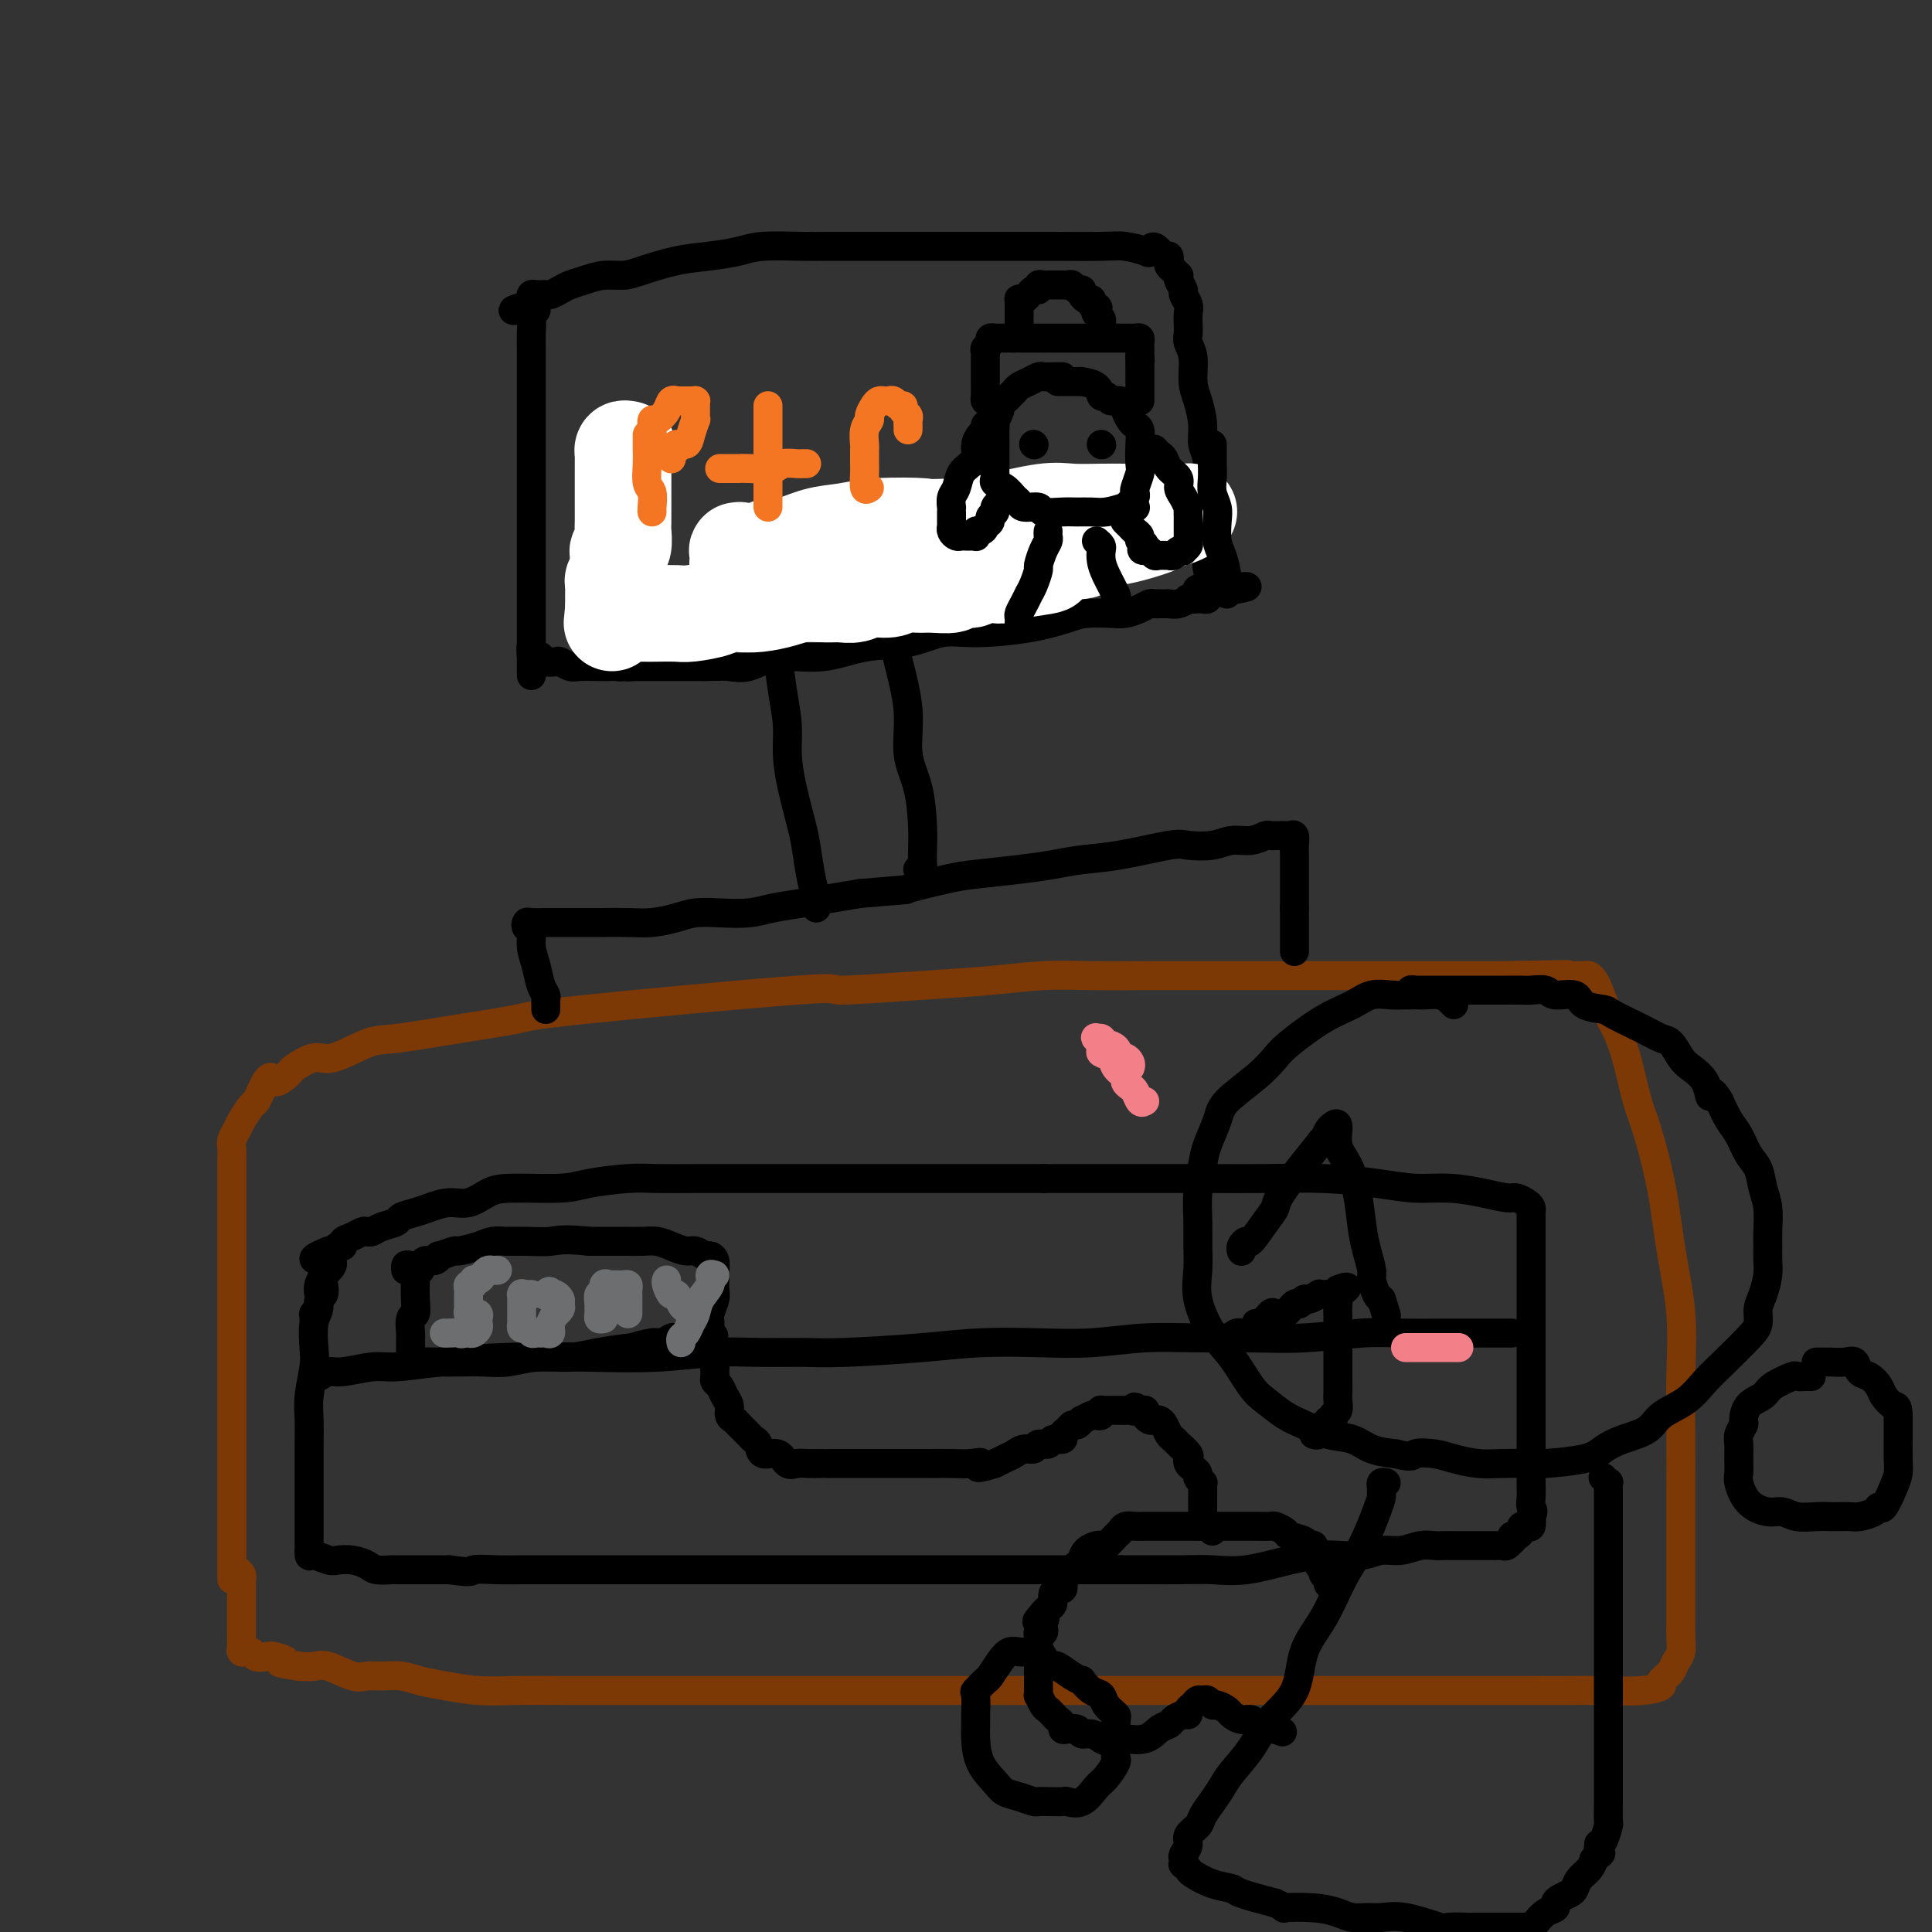 <svg viewBox='0 0 400 400' version='1.1' xmlns='http://www.w3.org/2000/svg' xmlns:xlink='http://www.w3.org/1999/xlink'><rect x="0" y="0" width="400" height="400" fill="#333333" stroke="none"/><g fill='none' stroke='#7C3805' stroke-width='6' stroke-linecap='round' stroke-linejoin='round'><path d='M48,327c0.000,-0.913 0.000,-1.825 0,-2c-0.000,-0.175 -0.000,0.388 0,0c0.000,-0.388 0.000,-1.729 0,-3c-0.000,-1.271 -0.000,-2.474 0,-4c0.000,-1.526 0.000,-3.375 0,-5c-0.000,-1.625 -0.000,-3.026 0,-5c0.000,-1.974 0.000,-4.519 0,-7c-0.000,-2.481 -0.000,-4.896 0,-7c0.000,-2.104 0.000,-3.897 0,-6c-0.000,-2.103 -0.000,-4.515 0,-7c0.000,-2.485 0.000,-5.044 0,-7c-0.000,-1.956 -0.000,-3.310 0,-6c0.000,-2.690 0.000,-6.717 0,-9c-0.000,-2.283 -0.000,-2.823 0,-4c0.000,-1.177 0.000,-2.992 0,-4c-0.000,-1.008 -0.000,-1.211 0,-2c0.000,-0.789 0.000,-2.165 0,-3c-0.000,-0.835 -0.001,-1.130 0,-2c0.001,-0.870 0.003,-2.316 0,-3c-0.003,-0.684 -0.013,-0.605 0,-1c0.013,-0.395 0.049,-1.265 0,-2c-0.049,-0.735 -0.182,-1.334 0,-2c0.182,-0.666 0.679,-1.400 1,-2c0.321,-0.600 0.467,-1.067 1,-2c0.533,-0.933 1.452,-2.333 2,-3c0.548,-0.667 0.724,-0.603 1,-1c0.276,-0.397 0.650,-1.256 1,-2c0.350,-0.744 0.675,-1.372 1,-2'/><path d='M55,224c1.355,-2.051 1.244,-0.179 2,0c0.756,0.179 2.380,-1.336 3,-2c0.620,-0.664 0.238,-0.478 1,-1c0.762,-0.522 2.669,-1.753 4,-2c1.331,-0.247 2.087,0.491 4,0c1.913,-0.491 4.984,-2.212 7,-3c2.016,-0.788 2.977,-0.643 6,-1c3.023,-0.357 8.109,-1.215 13,-2c4.891,-0.785 9.587,-1.495 12,-2c2.413,-0.505 2.542,-0.803 14,-2c11.458,-1.197 34.245,-3.291 44,-4c9.755,-0.709 6.477,-0.032 9,0c2.523,0.032 10.846,-0.580 17,-1c6.154,-0.420 10.140,-0.648 14,-1c3.860,-0.352 7.594,-0.826 11,-1c3.406,-0.174 6.485,-0.047 10,0c3.515,0.047 7.467,0.012 11,0c3.533,-0.012 6.647,-0.003 9,0c2.353,0.003 3.944,0.001 7,0c3.056,-0.001 7.578,-0.000 10,0c2.422,0.000 2.744,0.000 4,0c1.256,-0.000 3.445,-0.000 5,0c1.555,0.000 2.477,0.000 4,0c1.523,-0.000 3.648,-0.000 5,0c1.352,0.000 1.930,0.000 3,0c1.070,-0.000 2.632,-0.000 4,0c1.368,0.000 2.542,0.000 4,0c1.458,-0.000 3.200,-0.000 5,0c1.800,0.000 3.657,0.000 6,0c2.343,-0.000 5.171,-0.000 8,0'/><path d='M311,202c23.799,-0.464 10.295,-0.124 6,0c-4.295,0.124 0.617,0.033 3,0c2.383,-0.033 2.235,-0.009 3,0c0.765,0.009 2.443,0.002 3,0c0.557,-0.002 -0.005,0.002 0,0c0.005,-0.002 0.578,-0.011 1,0c0.422,0.011 0.693,0.043 1,0c0.307,-0.043 0.648,-0.162 1,0c0.352,0.162 0.713,0.605 1,1c0.287,0.395 0.500,0.742 1,2c0.500,1.258 1.288,3.429 2,5c0.712,1.571 1.349,2.543 2,4c0.651,1.457 1.315,3.399 2,6c0.685,2.601 1.393,5.863 2,8c0.607,2.137 1.115,3.151 2,6c0.885,2.849 2.146,7.534 3,12c0.854,4.466 1.301,8.714 2,13c0.699,4.286 1.651,8.609 2,13c0.349,4.391 0.093,8.848 0,13c-0.093,4.152 -0.025,7.999 0,12c0.025,4.001 0.007,8.156 0,12c-0.007,3.844 -0.002,7.379 0,10c0.002,2.621 0.001,4.330 0,7c-0.001,2.670 -0.003,6.301 0,8c0.003,1.699 0.012,1.467 0,2c-0.012,0.533 -0.045,1.830 0,3c0.045,1.170 0.167,2.211 0,3c-0.167,0.789 -0.622,1.325 -1,2c-0.378,0.675 -0.679,1.489 -1,2c-0.321,0.511 -0.663,0.717 -1,1c-0.337,0.283 -0.668,0.641 -1,1'/><path d='M344,348c-0.530,1.094 0.144,0.829 0,1c-0.144,0.171 -1.108,0.778 -4,1c-2.892,0.222 -7.714,0.060 -10,0c-2.286,-0.060 -2.037,-0.016 -4,0c-1.963,0.016 -6.137,0.004 -9,0c-2.863,-0.004 -4.415,-0.001 -7,0c-2.585,0.001 -6.204,0.000 -10,0c-3.796,-0.000 -7.771,-0.000 -12,0c-4.229,0.000 -8.714,0.000 -13,0c-4.286,-0.000 -8.373,-0.000 -13,0c-4.627,0.000 -9.794,0.000 -15,0c-5.206,-0.000 -10.452,-0.000 -16,0c-5.548,0.000 -11.398,-0.000 -17,0c-5.602,0.000 -10.956,0.000 -16,0c-5.044,-0.000 -9.778,-0.000 -14,0c-4.222,0.000 -7.931,0.000 -13,0c-5.069,-0.000 -11.497,-0.000 -17,0c-5.503,0.000 -10.080,0.001 -14,0c-3.920,-0.001 -7.184,-0.003 -11,0c-3.816,0.003 -8.183,0.012 -12,0c-3.817,-0.012 -7.083,-0.046 -10,0c-2.917,0.046 -5.484,0.170 -8,0c-2.516,-0.170 -4.981,-0.635 -7,-1c-2.019,-0.365 -3.591,-0.632 -5,-1c-1.409,-0.368 -2.653,-0.838 -4,-1c-1.347,-0.162 -2.797,-0.015 -4,0c-1.203,0.015 -2.159,-0.101 -3,0c-0.841,0.101 -1.566,0.419 -3,0c-1.434,-0.419 -3.579,-1.574 -5,-2c-1.421,-0.426 -2.120,-0.122 -3,0c-0.880,0.122 -1.940,0.061 -3,0'/><path d='M62,345c-6.307,-0.940 -3.573,-0.792 -3,-1c0.573,-0.208 -1.013,-0.774 -2,-1c-0.987,-0.226 -1.374,-0.113 -2,0c-0.626,0.113 -1.492,0.227 -2,0c-0.508,-0.227 -0.658,-0.796 -1,-1c-0.342,-0.204 -0.876,-0.043 -1,0c-0.124,0.043 0.163,-0.033 0,0c-0.163,0.033 -0.776,0.175 -1,0c-0.224,-0.175 -0.060,-0.669 0,-1c0.060,-0.331 0.016,-0.501 0,-1c-0.016,-0.499 -0.004,-1.328 0,-2c0.004,-0.672 0.001,-1.188 0,-2c-0.001,-0.812 0.001,-1.919 0,-3c-0.001,-1.081 -0.004,-2.136 0,-3c0.004,-0.864 0.015,-1.538 0,-2c-0.015,-0.462 -0.057,-0.712 0,-1c0.057,-0.288 0.211,-0.613 0,-1c-0.211,-0.387 -0.788,-0.835 -1,-1c-0.212,-0.165 -0.061,-0.047 0,0c0.061,0.047 0.030,0.024 0,0'/></g>
<g fill='none' stroke='#000000' stroke-width='6' stroke-linecap='round' stroke-linejoin='round'><path d='M67,266c0.121,0.778 0.242,1.555 0,2c-0.242,0.445 -0.849,0.556 -1,1c-0.151,0.444 0.152,1.220 0,2c-0.152,0.780 -0.759,1.565 -1,3c-0.241,1.435 -0.117,3.521 0,5c0.117,1.479 0.228,2.351 0,4c-0.228,1.649 -0.793,4.076 -1,6c-0.207,1.924 -0.055,3.346 0,5c0.055,1.654 0.015,3.539 0,5c-0.015,1.461 -0.004,2.498 0,4c0.004,1.502 0.001,3.468 0,5c-0.001,1.532 -0.000,2.629 0,4c0.000,1.371 -0.000,3.016 0,4c0.000,0.984 0.001,1.306 0,2c-0.001,0.694 -0.004,1.759 0,2c0.004,0.241 0.017,-0.342 0,0c-0.017,0.342 -0.063,1.607 0,2c0.063,0.393 0.233,-0.088 1,0c0.767,0.088 2.129,0.745 3,1c0.871,0.255 1.250,0.107 2,0c0.750,-0.107 1.872,-0.172 3,0c1.128,0.172 2.264,0.582 3,1c0.736,0.418 1.073,0.844 2,1c0.927,0.156 2.445,0.042 3,0c0.555,-0.042 0.149,-0.011 1,0c0.851,0.011 2.960,0.003 4,0c1.040,-0.003 1.011,-0.001 2,0c0.989,0.001 2.994,0.000 5,0'/><path d='M93,325c5.391,0.774 4.368,0.207 5,0c0.632,-0.207 2.918,-0.056 5,0c2.082,0.056 3.960,0.015 5,0c1.040,-0.015 1.241,-0.004 2,0c0.759,0.004 2.075,0.001 3,0c0.925,-0.001 1.459,-0.000 2,0c0.541,0.000 1.090,0.000 2,0c0.910,-0.000 2.181,-0.000 3,0c0.819,0.000 1.187,0.000 2,0c0.813,-0.000 2.073,-0.000 3,0c0.927,0.000 1.522,0.000 3,0c1.478,-0.000 3.840,-0.000 5,0c1.160,0.000 1.118,0.000 2,0c0.882,-0.000 2.690,-0.000 4,0c1.310,0.000 2.124,0.000 3,0c0.876,-0.000 1.815,-0.000 3,0c1.185,0.000 2.616,0.000 4,0c1.384,-0.000 2.722,-0.000 4,0c1.278,0.000 2.497,0.000 4,0c1.503,-0.000 3.291,-0.000 5,0c1.709,0.000 3.341,0.000 5,0c1.659,-0.000 3.346,-0.000 5,0c1.654,0.000 3.274,0.000 6,0c2.726,-0.000 6.558,-0.000 9,0c2.442,0.000 3.496,0.000 5,0c1.504,0.000 3.460,0.000 6,0c2.540,0.000 5.664,0.000 8,0c2.336,0.000 3.884,0.000 6,0c2.116,0.000 4.800,0.000 7,0c2.200,0.000 3.914,0.000 6,0c2.086,0.000 4.543,0.000 7,0'/><path d='M232,325c22.590,-0.002 9.566,-0.007 6,0c-3.566,0.007 2.324,0.026 6,0c3.676,-0.026 5.136,-0.098 7,0c1.864,0.098 4.133,0.367 7,0c2.867,-0.367 6.331,-1.370 9,-2c2.669,-0.630 4.541,-0.886 6,-1c1.459,-0.114 2.505,-0.087 4,0c1.495,0.087 3.440,0.234 5,0c1.560,-0.234 2.735,-0.847 4,-1c1.265,-0.153 2.621,0.155 4,0c1.379,-0.155 2.779,-0.774 4,-1c1.221,-0.226 2.261,-0.061 3,0c0.739,0.061 1.178,0.016 2,0c0.822,-0.016 2.027,-0.005 3,0c0.973,0.005 1.713,0.002 3,0c1.287,-0.002 3.119,-0.005 4,0c0.881,0.005 0.811,0.016 1,0c0.189,-0.016 0.638,-0.061 1,0c0.362,0.061 0.635,0.227 1,0c0.365,-0.227 0.820,-0.848 1,-1c0.180,-0.152 0.086,0.166 0,0c-0.086,-0.166 -0.164,-0.815 0,-1c0.164,-0.185 0.569,0.096 1,0c0.431,-0.096 0.886,-0.567 1,-1c0.114,-0.433 -0.114,-0.827 0,-1c0.114,-0.173 0.569,-0.123 1,0c0.431,0.123 0.837,0.321 1,0c0.163,-0.321 0.081,-1.160 0,-2'/><path d='M317,314c0.774,-1.291 0.207,-1.520 0,-2c-0.207,-0.480 -0.056,-1.211 0,-2c0.056,-0.789 0.015,-1.636 0,-3c-0.015,-1.364 -0.004,-3.245 0,-5c0.004,-1.755 0.001,-3.385 0,-5c-0.001,-1.615 -0.000,-3.214 0,-5c0.000,-1.786 0.000,-3.759 0,-6c-0.000,-2.241 -0.000,-4.752 0,-7c0.000,-2.248 0.000,-4.235 0,-6c-0.000,-1.765 -0.000,-3.308 0,-5c0.000,-1.692 0.000,-3.532 0,-5c-0.000,-1.468 -0.000,-2.564 0,-4c0.000,-1.436 0.001,-3.211 0,-4c-0.001,-0.789 -0.002,-0.592 0,-1c0.002,-0.408 0.008,-1.420 0,-2c-0.008,-0.580 -0.031,-0.729 0,-1c0.031,-0.271 0.114,-0.664 0,-1c-0.114,-0.336 -0.426,-0.616 -1,-1c-0.574,-0.384 -1.410,-0.873 -2,-1c-0.590,-0.127 -0.932,0.107 -2,0c-1.068,-0.107 -2.860,-0.554 -5,-1c-2.140,-0.446 -4.627,-0.890 -7,-1c-2.373,-0.110 -4.633,0.114 -7,0c-2.367,-0.114 -4.843,-0.566 -8,-1c-3.157,-0.434 -6.997,-0.848 -11,-1c-4.003,-0.152 -8.171,-0.041 -12,0c-3.829,0.041 -7.319,0.011 -11,0c-3.681,-0.011 -7.554,-0.003 -11,0c-3.446,0.003 -6.466,0.001 -9,0c-2.534,-0.001 -4.581,-0.000 -7,0c-2.419,0.000 -5.209,0.000 -8,0'/><path d='M216,244c-11.604,0.000 -11.614,0.000 -14,0c-2.386,-0.000 -7.148,-0.000 -11,0c-3.852,0.000 -6.793,0.000 -10,0c-3.207,-0.000 -6.679,-0.000 -9,0c-2.321,0.000 -3.492,0.000 -6,0c-2.508,-0.000 -6.354,-0.001 -9,0c-2.646,0.001 -4.091,0.003 -6,0c-1.909,-0.003 -4.283,-0.011 -7,0c-2.717,0.011 -5.777,0.041 -8,0c-2.223,-0.041 -3.609,-0.153 -6,0c-2.391,0.153 -5.787,0.571 -8,1c-2.213,0.429 -3.242,0.871 -6,1c-2.758,0.129 -7.246,-0.053 -10,0c-2.754,0.053 -3.776,0.343 -5,1c-1.224,0.657 -2.651,1.682 -4,2c-1.349,0.318 -2.622,-0.069 -4,0c-1.378,0.069 -2.862,0.596 -4,1c-1.138,0.404 -1.930,0.686 -3,1c-1.070,0.314 -2.419,0.659 -3,1c-0.581,0.341 -0.392,0.679 -1,1c-0.608,0.321 -2.011,0.625 -3,1c-0.989,0.375 -1.565,0.821 -2,1c-0.435,0.179 -0.729,0.090 -1,0c-0.271,-0.090 -0.521,-0.183 -1,0c-0.479,0.183 -1.189,0.641 -2,1c-0.811,0.359 -1.724,0.618 -2,1c-0.276,0.382 0.083,0.887 0,1c-0.083,0.113 -0.610,-0.166 -1,0c-0.390,0.166 -0.643,0.775 -1,1c-0.357,0.225 -0.816,0.064 -1,0c-0.184,-0.064 -0.092,-0.032 0,0'/><path d='M68,259c-5.891,2.352 -1.617,1.733 0,2c1.617,0.267 0.578,1.422 0,2c-0.578,0.578 -0.695,0.579 -1,1c-0.305,0.421 -0.800,1.260 -1,2c-0.200,0.740 -0.106,1.379 0,2c0.106,0.621 0.225,1.224 0,2c-0.225,0.776 -0.792,1.723 -1,2c-0.208,0.277 -0.056,-0.118 0,0c0.056,0.118 0.016,0.748 0,1c-0.016,0.252 -0.008,0.126 0,0'/><path d='M65,285c0.246,0.122 0.492,0.244 1,0c0.508,-0.244 1.279,-0.853 2,-1c0.721,-0.147 1.392,0.167 3,0c1.608,-0.167 4.153,-0.816 6,-1c1.847,-0.184 2.995,0.095 5,0c2.005,-0.095 4.865,-0.565 9,-1c4.135,-0.435 9.543,-0.834 15,-1c5.457,-0.166 10.961,-0.097 16,0c5.039,0.097 9.612,0.223 14,0c4.388,-0.223 8.592,-0.795 12,-1c3.408,-0.205 6.019,-0.045 9,0c2.981,0.045 6.330,-0.027 9,0c2.670,0.027 4.660,0.152 9,0c4.340,-0.152 11.030,-0.580 16,-1c4.970,-0.420 8.218,-0.830 12,-1c3.782,-0.170 8.097,-0.098 12,0c3.903,0.098 7.395,0.224 11,0c3.605,-0.224 7.322,-0.796 11,-1c3.678,-0.204 7.317,-0.041 11,0c3.683,0.041 7.412,-0.042 11,0c3.588,0.042 7.036,0.207 11,0c3.964,-0.207 8.444,-0.788 12,-1c3.556,-0.212 6.189,-0.057 9,0c2.811,0.057 5.800,0.015 8,0c2.200,-0.015 3.613,-0.004 5,0c1.387,0.004 2.750,0.001 4,0c1.250,-0.001 2.387,-0.000 3,0c0.613,0.000 0.704,0.000 1,0c0.296,-0.000 0.799,-0.000 1,0c0.201,0.000 0.101,0.000 0,0'/><path d='M87,263c-0.422,-0.109 -0.844,-0.218 -1,0c-0.156,0.218 -0.046,0.763 0,1c0.046,0.237 0.026,0.165 0,1c-0.026,0.835 -0.060,2.576 0,4c0.060,1.424 0.212,2.532 0,3c-0.212,0.468 -0.789,0.296 -1,1c-0.211,0.704 -0.056,2.284 0,3c0.056,0.716 0.014,0.569 0,1c-0.014,0.431 -0.000,1.440 0,2c0.000,0.560 -0.014,0.672 0,1c0.014,0.328 0.054,0.872 0,1c-0.054,0.128 -0.203,-0.162 0,0c0.203,0.162 0.759,0.775 1,1c0.241,0.225 0.166,0.061 1,0c0.834,-0.061 2.576,-0.020 4,0c1.424,0.020 2.530,0.020 4,0c1.470,-0.020 3.306,-0.061 5,0c1.694,0.061 3.248,0.222 5,0c1.752,-0.222 3.702,-0.829 6,-1c2.298,-0.171 4.945,0.094 7,0c2.055,-0.094 3.519,-0.546 6,-1c2.481,-0.454 5.978,-0.910 7,-1c1.022,-0.090 -0.432,0.186 0,0c0.432,-0.186 2.751,-0.834 4,-1c1.249,-0.166 1.428,0.151 2,0c0.572,-0.151 1.539,-0.772 2,-1c0.461,-0.228 0.418,-0.065 1,0c0.582,0.065 1.791,0.033 3,0'/><path d='M143,277c8.996,-0.789 2.985,-0.262 1,0c-1.985,0.262 0.057,0.260 1,0c0.943,-0.260 0.788,-0.779 1,-1c0.212,-0.221 0.793,-0.146 1,0c0.207,0.146 0.041,0.363 0,0c-0.041,-0.363 0.041,-1.305 0,-2c-0.041,-0.695 -0.207,-1.141 0,-2c0.207,-0.859 0.788,-2.129 1,-3c0.212,-0.871 0.057,-1.342 0,-2c-0.057,-0.658 -0.014,-1.503 0,-2c0.014,-0.497 0.001,-0.645 0,-1c-0.001,-0.355 0.012,-0.917 0,-1c-0.012,-0.083 -0.048,0.314 0,0c0.048,-0.314 0.179,-1.337 0,-2c-0.179,-0.663 -0.670,-0.965 -1,-1c-0.330,-0.035 -0.500,0.197 -1,0c-0.500,-0.197 -1.329,-0.823 -2,-1c-0.671,-0.177 -1.184,0.096 -2,0c-0.816,-0.096 -1.936,-0.562 -3,-1c-1.064,-0.438 -2.072,-0.849 -3,-1c-0.928,-0.151 -1.774,-0.040 -3,0c-1.226,0.040 -2.830,0.011 -4,0c-1.170,-0.011 -1.906,-0.003 -3,0c-1.094,0.003 -2.547,0.002 -4,0'/><path d='M122,257c-5.585,-0.618 -6.547,-0.163 -8,0c-1.453,0.163 -3.395,0.034 -5,0c-1.605,-0.034 -2.872,0.028 -4,0c-1.128,-0.028 -2.118,-0.147 -3,0c-0.882,0.147 -1.658,0.560 -3,1c-1.342,0.440 -3.251,0.907 -4,1c-0.749,0.093 -0.337,-0.186 -1,0c-0.663,0.186 -2.400,0.838 -3,1c-0.600,0.162 -0.062,-0.167 0,0c0.062,0.167 -0.351,0.828 -1,1c-0.649,0.172 -1.533,-0.146 -2,0c-0.467,0.146 -0.517,0.757 -1,1c-0.483,0.243 -1.397,0.117 -2,0c-0.603,-0.117 -0.893,-0.224 -1,0c-0.107,0.224 -0.031,0.778 0,1c0.031,0.222 0.015,0.111 0,0'/></g>
<g fill='none' stroke='#6D6E70' stroke-width='6' stroke-linecap='round' stroke-linejoin='round'><path d='M103,263c-0.334,0.022 -0.668,0.043 -1,0c-0.332,-0.043 -0.662,-0.151 -1,0c-0.338,0.151 -0.683,0.562 -1,1c-0.317,0.438 -0.607,0.905 -1,1c-0.393,0.095 -0.890,-0.181 -1,0c-0.110,0.181 0.167,0.818 0,1c-0.167,0.182 -0.777,-0.092 -1,0c-0.223,0.092 -0.060,0.549 0,1c0.060,0.451 0.016,0.894 0,1c-0.016,0.106 -0.005,-0.125 0,0c0.005,0.125 0.006,0.608 0,1c-0.006,0.392 -0.017,0.694 0,1c0.017,0.306 0.061,0.617 0,1c-0.061,0.383 -0.226,0.838 0,1c0.226,0.162 0.845,0.032 1,0c0.155,-0.032 -0.154,0.033 0,0c0.154,-0.033 0.770,-0.163 1,0c0.230,0.163 0.073,0.618 0,1c-0.073,0.382 -0.061,0.691 0,1c0.061,0.309 0.171,0.619 0,1c-0.171,0.381 -0.623,0.833 -1,1c-0.377,0.167 -0.679,0.048 -1,0c-0.321,-0.048 -0.660,-0.024 -1,0'/><path d='M96,276c-0.585,0.309 -0.549,0.083 -1,0c-0.451,-0.083 -1.391,-0.022 -2,0c-0.609,0.022 -0.888,0.006 -1,0c-0.112,-0.006 -0.056,-0.003 0,0'/><path d='M110,268c-0.309,0.004 -0.619,0.008 -1,0c-0.381,-0.008 -0.834,-0.028 -1,0c-0.166,0.028 -0.044,0.102 0,0c0.044,-0.102 0.012,-0.382 0,0c-0.012,0.382 -0.003,1.426 0,2c0.003,0.574 0.001,0.678 0,1c-0.001,0.322 -0.001,0.861 0,1c0.001,0.139 0.003,-0.121 0,0c-0.003,0.121 -0.012,0.625 0,1c0.012,0.375 0.045,0.622 0,1c-0.045,0.378 -0.167,0.886 0,1c0.167,0.114 0.622,-0.166 1,0c0.378,0.166 0.680,0.778 1,1c0.320,0.222 0.659,0.054 1,0c0.341,-0.054 0.684,0.006 1,0c0.316,-0.006 0.606,-0.078 1,0c0.394,0.078 0.894,0.305 1,0c0.106,-0.305 -0.182,-1.142 0,-2c0.182,-0.858 0.834,-1.735 1,-2c0.166,-0.265 -0.155,0.083 0,0c0.155,-0.083 0.785,-0.597 1,-1c0.215,-0.403 0.017,-0.696 0,-1c-0.017,-0.304 0.149,-0.620 0,-1c-0.149,-0.380 -0.614,-0.823 -1,-1c-0.386,-0.177 -0.693,-0.089 -1,0'/><path d='M114,268c-0.067,-1.244 -0.733,-0.356 -1,0c-0.267,0.356 -0.133,0.178 0,0'/><path d='M125,273c-0.423,0.086 -0.847,0.173 -1,0c-0.153,-0.173 -0.037,-0.605 0,-1c0.037,-0.395 -0.005,-0.755 0,-1c0.005,-0.245 0.058,-0.377 0,-1c-0.058,-0.623 -0.227,-1.736 0,-2c0.227,-0.264 0.848,0.322 1,0c0.152,-0.322 -0.167,-1.550 0,-2c0.167,-0.450 0.818,-0.120 1,0c0.182,0.120 -0.105,0.032 0,0c0.105,-0.032 0.603,-0.006 1,0c0.397,0.006 0.695,-0.009 1,0c0.305,0.009 0.618,0.040 1,0c0.382,-0.040 0.835,-0.151 1,0c0.165,0.151 0.044,0.565 0,1c-0.044,0.435 -0.012,0.890 0,1c0.012,0.110 0.003,-0.124 0,0c-0.003,0.124 -0.001,0.608 0,1c0.001,0.392 0.000,0.693 0,1c-0.000,0.307 -0.000,0.621 0,1c0.000,0.379 0.000,0.823 0,1c-0.000,0.177 -0.000,0.089 0,0'/><path d='M138,265c-0.089,0.182 -0.178,0.364 0,1c0.178,0.636 0.622,1.726 1,2c0.378,0.274 0.689,-0.267 1,0c0.311,0.267 0.622,1.341 1,2c0.378,0.659 0.822,0.903 1,1c0.178,0.097 0.089,0.049 0,0'/><path d='M148,264c-0.477,-0.157 -0.954,-0.313 -1,0c-0.046,0.313 0.339,1.096 0,2c-0.339,0.904 -1.401,1.930 -2,3c-0.599,1.070 -0.735,2.185 -1,3c-0.265,0.815 -0.659,1.329 -1,2c-0.341,0.671 -0.627,1.500 -1,2c-0.373,0.500 -0.831,0.673 -1,1c-0.169,0.327 -0.048,0.808 0,1c0.048,0.192 0.024,0.096 0,0'/></g>
<g fill='none' stroke='#000000' stroke-width='6' stroke-linecap='round' stroke-linejoin='round'><path d='M113,209c0.007,-0.330 0.013,-0.661 0,-1c-0.013,-0.339 -0.046,-0.688 0,-1c0.046,-0.312 0.171,-0.588 0,-1c-0.171,-0.412 -0.638,-0.961 -1,-2c-0.362,-1.039 -0.619,-2.569 -1,-4c-0.381,-1.431 -0.885,-2.762 -1,-4c-0.115,-1.238 0.160,-2.384 0,-3c-0.160,-0.616 -0.755,-0.701 -1,-1c-0.245,-0.299 -0.139,-0.812 0,-1c0.139,-0.188 0.310,-0.050 1,0c0.690,0.050 1.899,0.013 3,0c1.101,-0.013 2.096,-0.003 3,0c0.904,0.003 1.718,-0.002 3,0c1.282,0.002 3.031,0.011 5,0c1.969,-0.011 4.160,-0.042 6,0c1.840,0.042 3.331,0.156 5,0c1.669,-0.156 3.515,-0.581 5,-1c1.485,-0.419 2.608,-0.833 4,-1c1.392,-0.167 3.052,-0.086 5,0c1.948,0.086 4.182,0.178 6,0c1.818,-0.178 3.219,-0.625 5,-1c1.781,-0.375 3.941,-0.678 6,-1c2.059,-0.322 4.017,-0.663 6,-1c1.983,-0.337 3.992,-0.668 6,-1'/><path d='M178,185c11.900,-1.046 9.150,-0.661 10,-1c0.850,-0.339 5.299,-1.400 8,-2c2.701,-0.600 3.655,-0.737 6,-1c2.345,-0.263 6.081,-0.652 9,-1c2.919,-0.348 5.020,-0.654 7,-1c1.980,-0.346 3.839,-0.733 6,-1c2.161,-0.267 4.626,-0.415 8,-1c3.374,-0.585 7.659,-1.606 10,-2c2.341,-0.394 2.739,-0.162 4,0c1.261,0.162 3.384,0.254 5,0c1.616,-0.254 2.724,-0.853 4,-1c1.276,-0.147 2.719,0.157 4,0c1.281,-0.157 2.399,-0.774 3,-1c0.601,-0.226 0.686,-0.061 1,0c0.314,0.061 0.857,0.017 1,0c0.143,-0.017 -0.116,-0.006 0,0c0.116,0.006 0.605,0.008 1,0c0.395,-0.008 0.694,-0.025 1,0c0.306,0.025 0.618,0.093 1,0c0.382,-0.093 0.834,-0.349 1,0c0.166,0.349 0.044,1.301 0,2c-0.044,0.699 -0.012,1.146 0,2c0.012,0.854 0.003,2.116 0,3c-0.003,0.884 -0.001,1.392 0,2c0.001,0.608 0.000,1.318 0,2c-0.000,0.682 -0.000,1.338 0,2c0.000,0.662 0.000,1.331 0,2'/><path d='M268,188c0.000,2.455 0.000,1.092 0,1c0.000,-0.092 0.000,1.089 0,2c0.000,0.911 0.000,1.554 0,2c0.000,0.446 0.000,0.694 0,1c0.000,0.306 0.000,0.670 0,1c0.000,0.330 0.000,0.624 0,1c0.000,0.376 0.000,0.832 0,1c0.000,0.168 0.000,0.048 0,0c0.000,-0.048 0.000,-0.024 0,0'/><path d='M169,188c-0.023,-0.389 -0.047,-0.778 0,-1c0.047,-0.222 0.164,-0.276 0,-1c-0.164,-0.724 -0.608,-2.117 -1,-4c-0.392,-1.883 -0.731,-4.255 -1,-6c-0.269,-1.745 -0.467,-2.862 -1,-5c-0.533,-2.138 -1.399,-5.295 -2,-8c-0.601,-2.705 -0.935,-4.957 -1,-7c-0.065,-2.043 0.140,-3.878 0,-6c-0.140,-2.122 -0.625,-4.531 -1,-7c-0.375,-2.469 -0.640,-4.997 -1,-7c-0.360,-2.003 -0.814,-3.481 -1,-5c-0.186,-1.519 -0.102,-3.079 0,-4c0.102,-0.921 0.224,-1.202 0,-2c-0.224,-0.798 -0.792,-2.111 -1,-3c-0.208,-0.889 -0.056,-1.352 0,-2c0.056,-0.648 0.015,-1.480 0,-2c-0.015,-0.520 -0.004,-0.727 0,-1c0.004,-0.273 0.001,-0.612 0,-1c-0.001,-0.388 -0.000,-0.825 0,-1c0.000,-0.175 0.000,-0.087 0,0'/><path d='M190,180c0.422,0.048 0.843,0.097 1,0c0.157,-0.097 0.048,-0.339 0,-1c-0.048,-0.661 -0.036,-1.740 0,-3c0.036,-1.260 0.094,-2.702 0,-5c-0.094,-2.298 -0.341,-5.451 -1,-8c-0.659,-2.549 -1.731,-4.494 -2,-7c-0.269,-2.506 0.264,-5.574 0,-9c-0.264,-3.426 -1.325,-7.209 -2,-10c-0.675,-2.791 -0.966,-4.590 -1,-6c-0.034,-1.410 0.187,-2.429 0,-3c-0.187,-0.571 -0.781,-0.692 -1,-1c-0.219,-0.308 -0.063,-0.802 0,-1c0.063,-0.198 0.031,-0.099 0,0'/><path d='M131,93c-0.000,0.330 -0.000,0.661 0,1c0.000,0.339 0.001,0.687 0,1c-0.001,0.313 -0.004,0.592 0,1c0.004,0.408 0.016,0.944 0,2c-0.016,1.056 -0.060,2.633 0,4c0.060,1.367 0.222,2.525 0,4c-0.222,1.475 -0.830,3.268 -1,5c-0.170,1.732 0.098,3.404 0,5c-0.098,1.596 -0.562,3.117 -1,5c-0.438,1.883 -0.849,4.126 -1,6c-0.151,1.874 -0.040,3.377 0,4c0.040,0.623 0.011,0.366 0,1c-0.011,0.634 -0.004,2.160 0,3c0.004,0.840 0.004,0.996 0,1c-0.004,0.004 -0.012,-0.142 0,0c0.012,0.142 0.045,0.574 0,1c-0.045,0.426 -0.169,0.846 0,1c0.169,0.154 0.631,0.041 1,0c0.369,-0.041 0.645,-0.011 1,0c0.355,0.011 0.789,0.003 1,0c0.211,-0.003 0.197,-0.001 1,0c0.803,0.001 2.421,0.000 4,0c1.579,-0.000 3.117,-0.000 4,0c0.883,0.000 1.109,0.000 2,0c0.891,-0.000 2.445,-0.000 4,0'/><path d='M146,138c3.741,-0.035 4.093,-0.122 5,0c0.907,0.122 2.369,0.451 4,0c1.631,-0.451 3.432,-1.684 6,-2c2.568,-0.316 5.903,0.284 9,0c3.097,-0.284 5.956,-1.451 9,-2c3.044,-0.549 6.271,-0.479 9,-1c2.729,-0.521 4.959,-1.632 7,-2c2.041,-0.368 3.894,0.006 7,0c3.106,-0.006 7.464,-0.393 11,-1c3.536,-0.607 6.249,-1.433 8,-2c1.751,-0.567 2.539,-0.874 4,-1c1.461,-0.126 3.596,-0.072 5,0c1.404,0.072 2.078,0.163 3,0c0.922,-0.163 2.092,-0.580 3,-1c0.908,-0.420 1.554,-0.845 2,-1c0.446,-0.155 0.692,-0.042 1,0c0.308,0.042 0.676,0.012 1,0c0.324,-0.012 0.603,-0.007 1,0c0.397,0.007 0.914,0.016 1,0c0.086,-0.016 -0.257,-0.057 0,0c0.257,0.057 1.115,0.211 2,0c0.885,-0.211 1.796,-0.788 2,-1c0.204,-0.212 -0.299,-0.061 0,0c0.299,0.061 1.401,0.030 2,0c0.599,-0.030 0.697,-0.060 1,0c0.303,0.060 0.812,0.208 1,0c0.188,-0.208 0.054,-0.774 0,-1c-0.054,-0.226 -0.027,-0.113 0,0'/><path d='M250,123c16.089,-2.523 4.311,-1.330 0,-1c-4.311,0.330 -1.155,-0.202 0,-1c1.155,-0.798 0.311,-1.863 0,-3c-0.311,-1.137 -0.087,-2.348 0,-4c0.087,-1.652 0.038,-3.746 0,-5c-0.038,-1.254 -0.065,-1.669 0,-4c0.065,-2.331 0.224,-6.579 0,-9c-0.224,-2.421 -0.829,-3.015 -1,-4c-0.171,-0.985 0.094,-2.361 0,-4c-0.094,-1.639 -0.547,-3.541 -1,-5c-0.453,-1.459 -0.906,-2.474 -1,-4c-0.094,-1.526 0.171,-3.564 0,-5c-0.171,-1.436 -0.777,-2.271 -1,-3c-0.223,-0.729 -0.064,-1.351 0,-2c0.064,-0.649 0.032,-1.325 0,-2c-0.032,-0.675 -0.065,-1.350 0,-2c0.065,-0.650 0.227,-1.274 0,-2c-0.227,-0.726 -0.845,-1.553 -1,-2c-0.155,-0.447 0.152,-0.515 0,-1c-0.152,-0.485 -0.762,-1.387 -1,-2c-0.238,-0.613 -0.102,-0.938 0,-1c0.102,-0.062 0.172,0.137 0,0c-0.172,-0.137 -0.585,-0.610 -1,-1c-0.415,-0.390 -0.832,-0.696 -1,-1c-0.168,-0.304 -0.086,-0.607 0,-1c0.086,-0.393 0.177,-0.875 0,-1c-0.177,-0.125 -0.622,0.107 -1,0c-0.378,-0.107 -0.689,-0.554 -1,-1'/><path d='M240,52c-1.374,-1.718 -1.808,-0.513 -2,0c-0.192,0.513 -0.142,0.334 -1,0c-0.858,-0.334 -2.626,-0.821 -4,-1c-1.374,-0.179 -2.356,-0.048 -5,0c-2.644,0.048 -6.951,0.013 -10,0c-3.049,-0.013 -4.841,-0.003 -7,0c-2.159,0.003 -4.685,0.001 -9,0c-4.315,-0.001 -10.418,-0.000 -13,0c-2.582,0.000 -1.643,-0.001 -3,0c-1.357,0.001 -5.011,0.003 -8,0c-2.989,-0.003 -5.312,-0.012 -7,0c-1.688,0.012 -2.742,0.044 -5,0c-2.258,-0.044 -5.721,-0.163 -8,0c-2.279,0.163 -3.375,0.608 -5,1c-1.625,0.392 -3.778,0.731 -6,1c-2.222,0.269 -4.513,0.467 -7,1c-2.487,0.533 -5.170,1.400 -7,2c-1.830,0.600 -2.808,0.934 -4,1c-1.192,0.066 -2.599,-0.136 -4,0c-1.401,0.136 -2.795,0.611 -4,1c-1.205,0.389 -2.221,0.693 -3,1c-0.779,0.307 -1.322,0.618 -2,1c-0.678,0.382 -1.492,0.833 -2,1c-0.508,0.167 -0.711,0.048 -1,0c-0.289,-0.048 -0.666,-0.024 -1,0c-0.334,0.024 -0.626,0.048 -1,0c-0.374,-0.048 -0.832,-0.167 -1,0c-0.168,0.167 -0.048,0.619 0,1c0.048,0.381 0.024,0.690 0,1'/><path d='M110,63c-7.426,2.029 -1.990,1.100 0,1c1.990,-0.100 0.533,0.628 0,1c-0.533,0.372 -0.143,0.387 0,1c0.143,0.613 0.038,1.824 0,3c-0.038,1.176 -0.010,2.317 0,3c0.010,0.683 0.003,0.909 0,2c-0.003,1.091 -0.001,3.048 0,5c0.001,1.952 0.000,3.900 0,5c-0.000,1.100 -0.000,1.351 0,2c0.000,0.649 0.000,1.697 0,3c-0.000,1.303 -0.000,2.862 0,4c0.000,1.138 0.000,1.856 0,3c-0.000,1.144 -0.000,2.713 0,4c0.000,1.287 0.000,2.290 0,3c-0.000,0.710 -0.000,1.127 0,2c0.000,0.873 0.000,2.201 0,3c-0.000,0.799 -0.000,1.068 0,2c0.000,0.932 0.000,2.528 0,4c-0.000,1.472 -0.000,2.819 0,4c0.000,1.181 0.000,2.195 0,3c-0.000,0.805 -0.000,1.399 0,2c0.000,0.601 0.000,1.207 0,2c-0.000,0.793 -0.000,1.772 0,2c0.000,0.228 0.000,-0.293 0,0c-0.000,0.293 -0.000,1.402 0,2c0.000,0.598 0.000,0.685 0,1c-0.000,0.315 -0.000,0.858 0,1c0.000,0.142 0.000,-0.117 0,0c-0.000,0.117 -0.000,0.608 0,1c0.000,0.392 0.000,0.683 0,1c0.000,0.317 0.000,0.658 0,1'/><path d='M110,134c0.012,11.151 0.044,3.527 0,1c-0.044,-2.527 -0.162,0.041 0,1c0.162,0.959 0.606,0.309 1,0c0.394,-0.309 0.739,-0.275 1,0c0.261,0.275 0.438,0.792 1,1c0.562,0.208 1.509,0.108 2,0c0.491,-0.108 0.525,-0.225 1,0c0.475,0.225 1.391,0.792 2,1c0.609,0.208 0.910,0.056 2,0c1.090,-0.056 2.967,-0.018 4,0c1.033,0.018 1.221,0.015 2,0c0.779,-0.015 2.149,-0.043 3,0c0.851,0.043 1.183,0.155 2,0c0.817,-0.155 2.117,-0.577 3,-1c0.883,-0.423 1.347,-0.845 2,-1c0.653,-0.155 1.495,-0.041 2,0c0.505,0.041 0.675,0.011 1,0c0.325,-0.011 0.807,-0.003 1,0c0.193,0.003 0.096,0.002 0,0'/></g>
<g fill='none' stroke='#FFFFFF' stroke-width='20' stroke-linecap='round' stroke-linejoin='round'><path d='M130,93c-0.423,-0.090 -0.845,-0.180 -1,0c-0.155,0.180 -0.041,0.629 0,1c0.041,0.371 0.011,0.663 0,1c-0.011,0.337 -0.003,0.718 0,1c0.003,0.282 0.001,0.465 0,1c-0.001,0.535 -0.000,1.423 0,2c0.000,0.577 0.000,0.844 0,1c-0.000,0.156 -0.000,0.200 0,1c0.000,0.800 0.001,2.354 0,3c-0.001,0.646 -0.004,0.383 0,1c0.004,0.617 0.015,2.115 0,3c-0.015,0.885 -0.057,1.158 0,2c0.057,0.842 0.211,2.254 0,3c-0.211,0.746 -0.789,0.826 -1,1c-0.211,0.174 -0.056,0.442 0,1c0.056,0.558 0.011,1.406 0,2c-0.011,0.594 0.011,0.933 0,1c-0.011,0.067 -0.056,-0.137 0,0c0.056,0.137 0.211,0.614 0,1c-0.211,0.386 -0.789,0.681 -1,1c-0.211,0.319 -0.057,0.663 0,1c0.057,0.337 0.015,0.668 0,1c-0.015,0.332 -0.004,0.666 0,1c0.004,0.334 0.001,0.667 0,1c-0.001,0.333 -0.000,0.667 0,1c0.000,0.333 0.000,0.667 0,1'/><path d='M127,126c-0.503,5.332 -0.260,2.161 0,1c0.260,-1.161 0.538,-0.311 1,0c0.462,0.311 1.107,0.084 2,0c0.893,-0.084 2.032,-0.025 3,0c0.968,0.025 1.763,0.017 3,0c1.237,-0.017 2.914,-0.043 4,0c1.086,0.043 1.580,0.156 3,0c1.420,-0.156 3.766,-0.580 5,-1c1.234,-0.420 1.357,-0.834 2,-1c0.643,-0.166 1.807,-0.083 3,0c1.193,0.083 2.416,0.165 4,0c1.584,-0.165 3.530,-0.579 5,-1c1.470,-0.421 2.465,-0.849 4,-1c1.535,-0.151 3.611,-0.025 5,0c1.389,0.025 2.090,-0.050 3,0c0.910,0.050 2.029,0.224 3,0c0.971,-0.224 1.795,-0.845 3,-1c1.205,-0.155 2.793,0.156 4,0c1.207,-0.156 2.033,-0.778 3,-1c0.967,-0.222 2.073,-0.044 3,0c0.927,0.044 1.674,-0.044 3,0c1.326,0.044 3.232,0.222 4,0c0.768,-0.222 0.400,-0.844 1,-1c0.600,-0.156 2.170,0.154 3,0c0.830,-0.154 0.922,-0.772 1,-1c0.078,-0.228 0.143,-0.065 1,0c0.857,0.065 2.506,0.031 3,0c0.494,-0.031 -0.167,-0.060 0,0c0.167,0.060 1.160,0.208 2,0c0.840,-0.208 1.526,-0.774 2,-1c0.474,-0.226 0.737,-0.113 1,0'/><path d='M211,118c10.875,-1.549 4.061,-0.921 2,-1c-2.061,-0.079 0.629,-0.865 2,-1c1.371,-0.135 1.423,0.382 2,0c0.577,-0.382 1.678,-1.664 3,-2c1.322,-0.336 2.863,0.275 4,0c1.137,-0.275 1.869,-1.435 3,-2c1.131,-0.565 2.661,-0.533 5,-1c2.339,-0.467 5.489,-1.431 7,-2c1.511,-0.569 1.384,-0.741 2,-1c0.616,-0.259 1.975,-0.605 3,-1c1.025,-0.395 1.718,-0.838 2,-1c0.282,-0.162 0.155,-0.043 0,0c-0.155,0.043 -0.339,0.012 -1,0c-0.661,-0.012 -1.800,-0.003 -3,0c-1.200,0.003 -2.461,-0.001 -4,0c-1.539,0.001 -3.355,0.007 -5,0c-1.645,-0.007 -3.120,-0.027 -5,0c-1.880,0.027 -4.164,0.100 -6,0c-1.836,-0.100 -3.225,-0.373 -6,0c-2.775,0.373 -6.936,1.392 -10,2c-3.064,0.608 -5.032,0.804 -7,1'/><path d='M199,109c-8.321,0.324 -6.624,0.133 -8,0c-1.376,-0.133 -5.824,-0.208 -9,0c-3.176,0.208 -5.079,0.701 -7,1c-1.921,0.299 -3.861,0.406 -6,1c-2.139,0.594 -4.478,1.676 -6,2c-1.522,0.324 -2.226,-0.110 -3,0c-0.774,0.110 -1.619,0.765 -3,1c-1.381,0.235 -3.297,0.052 -4,0c-0.703,-0.052 -0.191,0.027 0,0c0.191,-0.027 0.062,-0.161 0,0c-0.062,0.161 -0.055,0.618 0,1c0.055,0.382 0.159,0.691 0,1c-0.159,0.309 -0.580,0.619 0,1c0.580,0.381 2.161,0.834 3,1c0.839,0.166 0.936,0.044 2,0c1.064,-0.044 3.094,-0.012 5,0c1.906,0.012 3.686,0.003 5,0c1.314,-0.003 2.161,-0.001 3,0c0.839,0.001 1.668,0.000 2,0c0.332,-0.000 0.166,-0.000 0,0'/></g>
<g fill='none' stroke='#000000' stroke-width='6' stroke-linecap='round' stroke-linejoin='round'><path d='M251,92c-0.001,0.351 -0.001,0.702 0,1c0.001,0.298 0.004,0.544 0,1c-0.004,0.456 -0.015,1.121 0,2c0.015,0.879 0.056,1.972 0,3c-0.056,1.028 -0.208,1.992 0,3c0.208,1.008 0.778,2.059 1,3c0.222,0.941 0.098,1.772 0,3c-0.098,1.228 -0.170,2.854 0,4c0.170,1.146 0.581,1.814 1,3c0.419,1.186 0.844,2.892 1,4c0.156,1.108 0.042,1.617 0,2c-0.042,0.383 -0.011,0.639 0,1c0.011,0.361 0.003,0.828 0,1c-0.003,0.172 -0.001,0.049 0,0c0.001,-0.049 0.000,-0.025 0,0'/></g>
<g fill='none' stroke='#F47623' stroke-width='6' stroke-linecap='round' stroke-linejoin='round'><path d='M134,90c-0.001,0.323 -0.001,0.647 0,1c0.001,0.353 0.004,0.737 0,1c-0.004,0.263 -0.015,0.407 0,1c0.015,0.593 0.057,1.637 0,3c-0.057,1.363 -0.211,3.045 0,4c0.211,0.955 0.789,1.184 1,2c0.211,0.816 0.057,2.220 0,3c-0.057,0.780 -0.016,0.937 0,1c0.016,0.063 0.008,0.031 0,0'/><path d='M135,90c0.016,-0.184 0.031,-0.368 0,-1c-0.031,-0.632 -0.110,-1.710 0,-2c0.110,-0.290 0.407,0.210 1,0c0.593,-0.210 1.482,-1.128 2,-2c0.518,-0.872 0.664,-1.698 1,-2c0.336,-0.302 0.863,-0.081 1,0c0.137,0.081 -0.117,0.022 0,0c0.117,-0.022 0.606,-0.006 1,0c0.394,0.006 0.694,0.001 1,0c0.306,-0.001 0.618,0.003 1,0c0.382,-0.003 0.834,-0.012 1,0c0.166,0.012 0.044,0.044 0,0c-0.044,-0.044 -0.012,-0.165 0,0c0.012,0.165 0.004,0.616 0,1c-0.004,0.384 -0.004,0.701 0,1c0.004,0.299 0.014,0.582 0,1c-0.014,0.418 -0.050,0.973 0,1c0.050,0.027 0.186,-0.473 0,0c-0.186,0.473 -0.695,1.919 -1,3c-0.305,1.081 -0.407,1.796 -1,2c-0.593,0.204 -1.675,-0.103 -2,0c-0.325,0.103 0.109,0.615 0,1c-0.109,0.385 -0.760,0.642 -1,1c-0.240,0.358 -0.069,0.817 0,1c0.069,0.183 0.034,0.092 0,0'/><path d='M159,84c0.000,0.293 0.000,0.586 0,1c0.000,0.414 0.000,0.949 0,2c0.000,1.051 0.000,2.618 0,4c0.000,1.382 0.000,2.581 0,4c0.000,1.419 0.000,3.060 0,4c0.000,0.940 0.000,1.180 0,2c0.000,0.820 0.000,2.221 0,3c0.000,0.779 -0.000,0.937 0,1c0.000,0.063 0.000,0.032 0,0'/><path d='M149,97c0.220,0.001 0.441,0.001 1,0c0.559,-0.001 1.457,-0.004 2,0c0.543,0.004 0.730,0.015 1,0c0.270,-0.015 0.621,-0.057 2,0c1.379,0.057 3.785,0.211 5,0c1.215,-0.211 1.240,-0.789 2,-1c0.760,-0.211 2.255,-0.057 3,0c0.745,0.057 0.739,0.015 1,0c0.261,-0.015 0.789,-0.004 1,0c0.211,0.004 0.106,0.002 0,0'/><path d='M180,101c-0.423,0.283 -0.845,0.566 -1,0c-0.155,-0.566 -0.041,-1.981 0,-3c0.041,-1.019 0.010,-1.641 0,-2c-0.010,-0.359 0.001,-0.453 0,-1c-0.001,-0.547 -0.015,-1.546 0,-2c0.015,-0.454 0.060,-0.363 0,-1c-0.060,-0.637 -0.223,-2.003 0,-3c0.223,-0.997 0.833,-1.626 1,-2c0.167,-0.374 -0.109,-0.493 0,-1c0.109,-0.507 0.603,-1.404 1,-2c0.397,-0.596 0.698,-0.893 1,-1c0.302,-0.107 0.605,-0.025 1,0c0.395,0.025 0.880,-0.008 1,0c0.120,0.008 -0.127,0.058 0,0c0.127,-0.058 0.626,-0.223 1,0c0.374,0.223 0.622,0.833 1,1c0.378,0.167 0.886,-0.110 1,0c0.114,0.110 -0.166,0.608 0,1c0.166,0.392 0.776,0.680 1,1c0.224,0.320 0.060,0.673 0,1c-0.060,0.327 -0.016,0.626 0,1c0.016,0.374 0.005,0.821 0,1c-0.005,0.179 -0.002,0.089 0,0'/></g>
<g fill='none' stroke='#000000' stroke-width='6' stroke-linecap='round' stroke-linejoin='round'><path d='M220,78c-0.637,-0.006 -1.274,-0.013 -2,0c-0.726,0.013 -1.543,0.045 -2,0c-0.457,-0.045 -0.556,-0.167 -1,0c-0.444,0.167 -1.232,0.622 -2,1c-0.768,0.378 -1.516,0.679 -2,1c-0.484,0.321 -0.703,0.662 -1,1c-0.297,0.338 -0.672,0.673 -1,1c-0.328,0.327 -0.610,0.647 -1,1c-0.390,0.353 -0.889,0.741 -1,1c-0.111,0.259 0.166,0.389 0,1c-0.166,0.611 -0.777,1.701 -1,2c-0.223,0.299 -0.060,-0.195 0,0c0.060,0.195 0.016,1.078 0,2c-0.016,0.922 -0.004,1.882 0,3c0.004,1.118 -0.001,2.394 0,3c0.001,0.606 0.006,0.543 0,1c-0.006,0.457 -0.023,1.436 0,2c0.023,0.564 0.087,0.714 0,1c-0.087,0.286 -0.324,0.708 0,1c0.324,0.292 1.208,0.456 2,1c0.792,0.544 1.491,1.470 2,2c0.509,0.530 0.829,0.664 1,1c0.171,0.336 0.195,0.875 1,1c0.805,0.125 2.393,-0.163 3,0c0.607,0.163 0.234,0.776 1,1c0.766,0.224 2.672,0.057 4,0c1.328,-0.057 2.078,-0.005 3,0c0.922,0.005 2.018,-0.037 3,0c0.982,0.037 1.852,0.153 3,0c1.148,-0.153 2.574,-0.577 4,-1'/><path d='M233,105c3.491,0.048 1.719,0.170 1,0c-0.719,-0.170 -0.385,-0.630 0,-1c0.385,-0.370 0.821,-0.650 1,-1c0.179,-0.350 0.100,-0.772 0,-1c-0.100,-0.228 -0.222,-0.264 0,-1c0.222,-0.736 0.789,-2.172 1,-3c0.211,-0.828 0.068,-1.047 0,-2c-0.068,-0.953 -0.060,-2.639 0,-4c0.060,-1.361 0.172,-2.397 0,-3c-0.172,-0.603 -0.627,-0.773 -1,-1c-0.373,-0.227 -0.663,-0.510 -1,-1c-0.337,-0.490 -0.721,-1.187 -1,-2c-0.279,-0.813 -0.454,-1.741 -1,-2c-0.546,-0.259 -1.464,0.151 -2,0c-0.536,-0.151 -0.689,-0.864 -1,-1c-0.311,-0.136 -0.780,0.303 -1,0c-0.220,-0.303 -0.192,-1.349 -1,-2c-0.808,-0.651 -2.454,-0.906 -3,-1c-0.546,-0.094 0.007,-0.025 0,0c-0.007,0.025 -0.575,0.007 -1,0c-0.425,-0.007 -0.706,-0.002 -1,0c-0.294,0.002 -0.601,0.000 -1,0c-0.399,-0.000 -0.890,-0.000 -1,0c-0.110,0.000 0.163,0.000 0,0c-0.163,-0.000 -0.761,-0.000 -1,0c-0.239,0.000 -0.120,0.000 0,0'/><path d='M214,92c0.000,0.000 0.100,0.100 0.1,0.1'/><path d='M228,92c0.000,0.000 0.100,0.100 0.1,0.1'/><path d='M206,88c-0.304,0.026 -0.607,0.051 -1,0c-0.393,-0.051 -0.875,-0.180 -1,0c-0.125,0.180 0.108,0.667 0,1c-0.108,0.333 -0.558,0.511 -1,1c-0.442,0.489 -0.878,1.290 -1,2c-0.122,0.710 0.069,1.330 0,2c-0.069,0.670 -0.397,1.388 -1,2c-0.603,0.612 -1.482,1.116 -2,2c-0.518,0.884 -0.675,2.149 -1,3c-0.325,0.851 -0.819,1.289 -1,2c-0.181,0.711 -0.048,1.696 0,2c0.048,0.304 0.013,-0.072 0,0c-0.013,0.072 -0.003,0.593 0,1c0.003,0.407 0.000,0.700 0,1c-0.000,0.300 0.003,0.606 0,1c-0.003,0.394 -0.012,0.876 0,1c0.012,0.124 0.045,-0.110 0,0c-0.045,0.110 -0.167,0.566 0,1c0.167,0.434 0.623,0.848 1,1c0.377,0.152 0.676,0.042 1,0c0.324,-0.042 0.675,-0.015 1,0c0.325,0.015 0.626,0.018 1,0c0.374,-0.018 0.822,-0.056 1,0c0.178,0.056 0.086,0.207 0,0c-0.086,-0.207 -0.168,-0.774 0,-1c0.168,-0.226 0.584,-0.113 1,0'/><path d='M203,110c0.935,-0.333 0.771,-0.666 1,-1c0.229,-0.334 0.850,-0.667 1,-1c0.150,-0.333 -0.170,-0.664 0,-1c0.170,-0.336 0.829,-0.678 1,-1c0.171,-0.322 -0.146,-0.625 0,-1c0.146,-0.375 0.756,-0.821 1,-1c0.244,-0.179 0.122,-0.089 0,0'/><path d='M239,93c0.323,0.357 0.646,0.715 1,1c0.354,0.285 0.739,0.499 1,1c0.261,0.501 0.399,1.291 1,2c0.601,0.709 1.663,1.337 2,2c0.337,0.663 -0.053,1.361 0,2c0.053,0.639 0.550,1.217 1,2c0.450,0.783 0.853,1.769 1,2c0.147,0.231 0.040,-0.293 0,0c-0.040,0.293 -0.011,1.402 0,2c0.011,0.598 0.003,0.685 0,1c-0.003,0.315 -0.001,0.858 0,1c0.001,0.142 0.001,-0.117 0,0c-0.001,0.117 -0.004,0.609 0,1c0.004,0.391 0.016,0.679 0,1c-0.016,0.321 -0.060,0.673 0,1c0.060,0.327 0.224,0.627 0,1c-0.224,0.373 -0.835,0.818 -1,1c-0.165,0.182 0.115,0.101 0,0c-0.115,-0.101 -0.626,-0.224 -1,0c-0.374,0.224 -0.611,0.793 -1,1c-0.389,0.207 -0.930,0.052 -1,0c-0.070,-0.052 0.332,-0.000 0,0c-0.332,0.000 -1.398,-0.052 -2,0c-0.602,0.052 -0.739,0.206 -1,0c-0.261,-0.206 -0.646,-0.773 -1,-1c-0.354,-0.227 -0.677,-0.113 -1,0'/><path d='M237,114c-1.329,-0.024 -0.150,-0.585 0,-1c0.150,-0.415 -0.729,-0.685 -1,-1c-0.271,-0.315 0.067,-0.677 0,-1c-0.067,-0.323 -0.540,-0.609 -1,-1c-0.460,-0.391 -0.907,-0.888 -1,-1c-0.093,-0.112 0.167,0.162 0,0c-0.167,-0.162 -0.762,-0.761 -1,-1c-0.238,-0.239 -0.119,-0.120 0,0'/><path d='M217,110c-0.022,0.346 -0.044,0.693 0,1c0.044,0.307 0.153,0.575 0,1c-0.153,0.425 -0.567,1.008 -1,2c-0.433,0.992 -0.886,2.394 -1,3c-0.114,0.606 0.110,0.417 0,1c-0.110,0.583 -0.555,1.939 -1,3c-0.445,1.061 -0.890,1.828 -1,2c-0.110,0.172 0.114,-0.252 0,0c-0.114,0.252 -0.566,1.178 -1,2c-0.434,0.822 -0.848,1.540 -1,2c-0.152,0.460 -0.041,0.662 0,1c0.041,0.338 0.012,0.811 0,1c-0.012,0.189 -0.006,0.095 0,0'/><path d='M227,112c0.419,0.354 0.838,0.708 1,1c0.162,0.292 0.068,0.522 0,1c-0.068,0.478 -0.110,1.203 0,2c0.110,0.797 0.373,1.667 1,3c0.627,1.333 1.618,3.128 2,4c0.382,0.872 0.154,0.821 0,1c-0.154,0.179 -0.234,0.587 0,1c0.234,0.413 0.781,0.832 1,1c0.219,0.168 0.109,0.084 0,0'/><path d='M205,83c-0.423,0.089 -0.845,0.177 -1,0c-0.155,-0.177 -0.041,-0.621 0,-1c0.041,-0.379 0.011,-0.693 0,-1c-0.011,-0.307 -0.003,-0.607 0,-1c0.003,-0.393 0.001,-0.879 0,-1c-0.001,-0.121 -0.000,0.123 0,0c0.000,-0.123 0.000,-0.611 0,-1c-0.000,-0.389 -0.000,-0.678 0,-1c0.000,-0.322 0.000,-0.678 0,-1c-0.000,-0.322 -0.001,-0.611 0,-1c0.001,-0.389 0.004,-0.877 0,-1c-0.004,-0.123 -0.016,0.121 0,0c0.016,-0.121 0.061,-0.607 0,-1c-0.061,-0.393 -0.227,-0.694 0,-1c0.227,-0.306 0.849,-0.618 1,-1c0.151,-0.382 -0.167,-0.834 0,-1c0.167,-0.166 0.821,-0.044 1,0c0.179,0.044 -0.117,0.012 0,0c0.117,-0.012 0.647,-0.003 1,0c0.353,0.003 0.529,0.001 1,0c0.471,-0.001 1.235,-0.000 2,0'/><path d='M210,70c1.025,-0.155 1.086,-0.041 1,0c-0.086,0.041 -0.321,0.011 0,0c0.321,-0.011 1.198,-0.003 2,0c0.802,0.003 1.528,0.001 2,0c0.472,-0.001 0.690,-0.000 1,0c0.310,0.000 0.712,0.000 1,0c0.288,-0.000 0.463,-0.000 1,0c0.537,0.000 1.435,0.000 2,0c0.565,-0.000 0.796,-0.000 1,0c0.204,0.000 0.382,0.000 1,0c0.618,-0.000 1.675,-0.000 2,0c0.325,0.000 -0.081,0.000 0,0c0.081,-0.000 0.651,-0.000 1,0c0.349,0.000 0.478,0.000 1,0c0.522,-0.000 1.436,-0.000 2,0c0.564,0.000 0.777,0.000 1,0c0.223,-0.000 0.455,-0.000 1,0c0.545,0.000 1.403,0.000 2,0c0.597,-0.000 0.934,-0.001 1,0c0.066,0.001 -0.140,0.003 0,0c0.140,-0.003 0.626,-0.012 1,0c0.374,0.012 0.636,0.045 1,0c0.364,-0.045 0.830,-0.167 1,0c0.170,0.167 0.046,0.622 0,1c-0.046,0.378 -0.012,0.679 0,1c0.012,0.321 0.004,0.663 0,1c-0.004,0.337 -0.002,0.668 0,1'/><path d='M236,74c0.155,0.834 0.041,0.920 0,1c-0.041,0.080 -0.011,0.154 0,1c0.011,0.846 0.003,2.464 0,3c-0.003,0.536 -0.001,-0.010 0,0c0.001,0.010 0.000,0.577 0,1c-0.000,0.423 -0.000,0.701 0,1c0.000,0.299 0.000,0.619 0,1c-0.000,0.381 -0.000,0.823 0,1c0.000,0.177 0.000,0.088 0,0'/><path d='M211,68c-0.000,-0.295 -0.000,-0.589 0,-1c0.000,-0.411 0.000,-0.937 0,-1c-0.000,-0.063 -0.001,0.337 0,0c0.001,-0.337 0.003,-1.410 0,-2c-0.003,-0.590 -0.011,-0.698 0,-1c0.011,-0.302 0.041,-0.798 0,-1c-0.041,-0.202 -0.152,-0.111 0,0c0.152,0.111 0.566,0.241 1,0c0.434,-0.241 0.886,-0.853 1,-1c0.114,-0.147 -0.110,0.171 0,0c0.110,-0.171 0.554,-0.830 1,-1c0.446,-0.170 0.893,0.151 1,0c0.107,-0.151 -0.126,-0.772 0,-1c0.126,-0.228 0.612,-0.061 1,0c0.388,0.061 0.677,0.016 1,0c0.323,-0.016 0.678,-0.004 1,0c0.322,0.004 0.611,0.000 1,0c0.389,-0.000 0.877,0.004 1,0c0.123,-0.004 -0.121,-0.016 0,0c0.121,0.016 0.606,0.060 1,0c0.394,-0.060 0.697,-0.222 1,0c0.303,0.222 0.607,0.829 1,1c0.393,0.171 0.876,-0.095 1,0c0.124,0.095 -0.111,0.551 0,1c0.111,0.449 0.568,0.890 1,1c0.432,0.110 0.838,-0.111 1,0c0.162,0.111 0.081,0.556 0,1'/><path d='M226,63c1.944,0.797 1.306,0.791 1,1c-0.306,0.209 -0.278,0.634 0,1c0.278,0.366 0.807,0.673 1,1c0.193,0.327 0.052,0.675 0,1c-0.052,0.325 -0.014,0.626 0,1c0.014,0.374 0.004,0.821 0,1c-0.004,0.179 -0.002,0.089 0,0'/><path d='M301,208c-0.284,-0.309 -0.569,-0.619 -1,-1c-0.431,-0.381 -1.010,-0.834 -2,-1c-0.990,-0.166 -2.393,-0.046 -3,0c-0.607,0.046 -0.418,0.018 -1,0c-0.582,-0.018 -1.934,-0.026 -3,0c-1.066,0.026 -1.847,0.086 -3,0c-1.153,-0.086 -2.678,-0.320 -4,0c-1.322,0.320 -2.441,1.193 -4,2c-1.559,0.807 -3.560,1.549 -6,3c-2.440,1.451 -5.321,3.611 -7,5c-1.679,1.389 -2.155,2.006 -3,3c-0.845,0.994 -2.057,2.364 -4,4c-1.943,1.636 -4.615,3.538 -6,5c-1.385,1.462 -1.481,2.484 -2,4c-0.519,1.516 -1.460,3.528 -2,5c-0.540,1.472 -0.680,2.405 -1,4c-0.320,1.595 -0.820,3.852 -1,6c-0.180,2.148 -0.040,4.188 0,6c0.040,1.812 -0.020,3.395 0,5c0.020,1.605 0.120,3.231 0,5c-0.120,1.769 -0.459,3.680 0,6c0.459,2.320 1.714,5.048 3,7c1.286,1.952 2.601,3.127 4,5c1.399,1.873 2.883,4.442 4,6c1.117,1.558 1.866,2.104 3,3c1.134,0.896 2.651,2.142 4,3c1.349,0.858 2.530,1.329 4,2c1.470,0.671 3.229,1.541 5,2c1.771,0.459 3.554,0.508 5,1c1.446,0.492 2.556,1.426 4,2c1.444,0.574 3.222,0.787 5,1'/><path d='M289,301c3.650,0.940 3.274,0.290 4,0c0.726,-0.290 2.552,-0.222 4,0c1.448,0.222 2.518,0.596 4,1c1.482,0.404 3.377,0.838 5,1c1.623,0.162 2.976,0.052 5,0c2.024,-0.052 4.721,-0.044 6,0c1.279,0.044 1.141,0.126 3,0c1.859,-0.126 5.717,-0.460 8,-1c2.283,-0.540 2.991,-1.288 4,-2c1.009,-0.712 2.317,-1.390 4,-2c1.683,-0.610 3.740,-1.151 5,-2c1.260,-0.849 1.724,-2.006 3,-3c1.276,-0.994 3.365,-1.827 5,-3c1.635,-1.173 2.816,-2.688 4,-4c1.184,-1.312 2.373,-2.422 4,-4c1.627,-1.578 3.694,-3.623 5,-5c1.306,-1.377 1.853,-2.087 2,-3c0.147,-0.913 -0.104,-2.030 0,-3c0.104,-0.970 0.564,-1.794 1,-3c0.436,-1.206 0.850,-2.794 1,-4c0.150,-1.206 0.037,-2.030 0,-3c-0.037,-0.970 0.002,-2.087 0,-3c-0.002,-0.913 -0.045,-1.622 0,-3c0.045,-1.378 0.178,-3.426 0,-5c-0.178,-1.574 -0.666,-2.675 -1,-4c-0.334,-1.325 -0.512,-2.874 -1,-4c-0.488,-1.126 -1.285,-1.827 -2,-3c-0.715,-1.173 -1.346,-2.816 -2,-4c-0.654,-1.184 -1.330,-1.910 -2,-3c-0.670,-1.090 -1.335,-2.545 -2,-4'/><path d='M356,228c-1.981,-3.491 -1.935,-1.219 -2,-1c-0.065,0.219 -0.243,-1.614 -1,-3c-0.757,-1.386 -2.093,-2.323 -3,-3c-0.907,-0.677 -1.385,-1.092 -2,-2c-0.615,-0.908 -1.366,-2.310 -2,-3c-0.634,-0.690 -1.151,-0.670 -2,-1c-0.849,-0.330 -2.032,-1.010 -4,-2c-1.968,-0.990 -4.723,-2.289 -6,-3c-1.277,-0.711 -1.075,-0.835 -2,-1c-0.925,-0.165 -2.976,-0.370 -4,-1c-1.024,-0.630 -1.022,-1.686 -2,-2c-0.978,-0.314 -2.936,0.112 -4,0c-1.064,-0.112 -1.232,-0.762 -2,-1c-0.768,-0.238 -2.135,-0.064 -3,0c-0.865,0.064 -1.228,0.017 -2,0c-0.772,-0.017 -1.954,-0.005 -3,0c-1.046,0.005 -1.956,0.001 -3,0c-1.044,-0.001 -2.223,-0.000 -3,0c-0.777,0.000 -1.151,0.000 -2,0c-0.849,-0.000 -2.174,-0.000 -3,0c-0.826,0.000 -1.153,-0.000 -2,0c-0.847,0.000 -2.216,0.000 -3,0c-0.784,-0.000 -0.984,-0.001 -1,0c-0.016,0.001 0.153,0.004 0,0c-0.153,-0.004 -0.630,-0.015 -1,0c-0.370,0.015 -0.635,0.056 -1,0c-0.365,-0.056 -0.829,-0.207 -1,0c-0.171,0.207 -0.049,0.774 0,1c0.049,0.226 0.024,0.113 0,0'/><path d='M287,307c-0.424,-0.088 -0.847,-0.176 -1,0c-0.153,0.176 -0.035,0.614 0,1c0.035,0.386 -0.013,0.718 0,1c0.013,0.282 0.087,0.513 0,1c-0.087,0.487 -0.335,1.228 -1,3c-0.665,1.772 -1.747,4.573 -3,7c-1.253,2.427 -2.677,4.478 -4,7c-1.323,2.522 -2.544,5.513 -4,8c-1.456,2.487 -3.146,4.469 -4,7c-0.854,2.531 -0.872,5.612 -2,8c-1.128,2.388 -3.366,4.085 -5,6c-1.634,1.915 -2.666,4.050 -4,6c-1.334,1.950 -2.972,3.716 -4,5c-1.028,1.284 -1.446,2.087 -2,3c-0.554,0.913 -1.244,1.935 -2,3c-0.756,1.065 -1.579,2.173 -2,3c-0.421,0.827 -0.438,1.373 -1,2c-0.562,0.627 -1.667,1.335 -2,2c-0.333,0.665 0.106,1.288 0,2c-0.106,0.712 -0.757,1.515 -1,2c-0.243,0.485 -0.078,0.654 0,1c0.078,0.346 0.071,0.870 0,1c-0.071,0.130 -0.204,-0.134 0,0c0.204,0.134 0.747,0.665 1,1c0.253,0.335 0.217,0.474 1,1c0.783,0.526 2.385,1.440 4,2c1.615,0.560 3.242,0.766 4,1c0.758,0.234 0.645,0.495 2,1c1.355,0.505 4.177,1.252 7,2'/><path d='M264,394c2.945,1.321 1.306,1.124 2,1c0.694,-0.124 3.721,-0.176 6,0c2.279,0.176 3.810,0.581 5,1c1.190,0.419 2.039,0.852 3,1c0.961,0.148 2.033,0.012 3,0c0.967,-0.012 1.829,0.102 3,0c1.171,-0.102 2.651,-0.420 5,0c2.349,0.420 5.569,1.577 7,2c1.431,0.423 1.075,0.113 2,0c0.925,-0.113 3.130,-0.030 4,0c0.870,0.030 0.404,0.008 1,0c0.596,-0.008 2.254,-0.002 3,0c0.746,0.002 0.581,0.001 1,0c0.419,-0.001 1.422,-0.000 2,0c0.578,0.000 0.732,-0.000 1,0c0.268,0.000 0.649,0.001 1,0c0.351,-0.001 0.671,-0.002 1,0c0.329,0.002 0.668,0.008 1,0c0.332,-0.008 0.657,-0.029 1,0c0.343,0.029 0.704,0.110 1,0c0.296,-0.110 0.526,-0.411 1,-1c0.474,-0.589 1.191,-1.468 2,-2c0.809,-0.532 1.708,-0.719 2,-1c0.292,-0.281 -0.025,-0.656 0,-1c0.025,-0.344 0.392,-0.659 1,-1c0.608,-0.341 1.459,-0.710 2,-1c0.541,-0.290 0.774,-0.500 1,-1c0.226,-0.500 0.445,-1.288 1,-2c0.555,-0.712 1.444,-1.346 2,-2c0.556,-0.654 0.778,-1.327 1,-2'/><path d='M330,385c2.234,-2.270 1.320,-0.945 1,-1c-0.320,-0.055 -0.047,-1.490 0,-2c0.047,-0.510 -0.131,-0.094 0,0c0.131,0.094 0.571,-0.134 1,-1c0.429,-0.866 0.847,-2.370 1,-3c0.153,-0.630 0.041,-0.387 0,-1c-0.041,-0.613 -0.011,-2.084 0,-4c0.011,-1.916 0.003,-4.279 0,-6c-0.003,-1.721 -0.001,-2.801 0,-4c0.001,-1.199 0.000,-2.516 0,-4c-0.000,-1.484 -0.000,-3.134 0,-5c0.000,-1.866 0.000,-3.948 0,-6c-0.000,-2.052 -0.000,-4.074 0,-6c0.000,-1.926 -0.000,-3.755 0,-5c0.000,-1.245 0.000,-1.908 0,-4c-0.000,-2.092 -0.000,-5.615 0,-8c0.000,-2.385 0.000,-3.632 0,-5c-0.000,-1.368 -0.000,-2.858 0,-4c0.000,-1.142 0.001,-1.937 0,-3c-0.001,-1.063 -0.004,-2.394 0,-3c0.004,-0.606 0.015,-0.488 0,-1c-0.015,-0.512 -0.056,-1.653 0,-2c0.056,-0.347 0.207,0.099 0,0c-0.207,-0.099 -0.774,-0.743 -1,-1c-0.226,-0.257 -0.113,-0.129 0,0'/><path d='M251,317c-0.365,-0.423 -0.731,-0.845 -1,-1c-0.269,-0.155 -0.443,-0.041 -1,0c-0.557,0.041 -1.499,0.011 -2,0c-0.501,-0.011 -0.561,-0.003 -1,0c-0.439,0.003 -1.258,0.001 -2,0c-0.742,-0.001 -1.407,-0.001 -2,0c-0.593,0.001 -1.115,0.004 -2,0c-0.885,-0.004 -2.134,-0.013 -3,0c-0.866,0.013 -1.349,0.050 -2,0c-0.651,-0.050 -1.470,-0.185 -2,0c-0.530,0.185 -0.771,0.690 -1,1c-0.229,0.310 -0.446,0.425 -1,1c-0.554,0.575 -1.445,1.611 -2,2c-0.555,0.389 -0.775,0.133 -1,0c-0.225,-0.133 -0.456,-0.141 -1,0c-0.544,0.141 -1.403,0.433 -2,1c-0.597,0.567 -0.933,1.409 -1,2c-0.067,0.591 0.136,0.932 0,1c-0.136,0.068 -0.611,-0.137 -1,0c-0.389,0.137 -0.692,0.615 -1,1c-0.308,0.385 -0.623,0.678 -1,1c-0.377,0.322 -0.818,0.674 -1,1c-0.182,0.326 -0.105,0.625 0,1c0.105,0.375 0.239,0.825 0,1c-0.239,0.175 -0.852,0.074 -1,0c-0.148,-0.074 0.167,-0.122 0,0c-0.167,0.122 -0.818,0.414 -1,1c-0.182,0.586 0.105,1.465 0,2c-0.105,0.535 -0.601,0.724 -1,1c-0.399,0.276 -0.699,0.638 -1,1'/><path d='M216,334c-2.631,2.962 -0.709,1.368 0,1c0.709,-0.368 0.204,0.492 0,1c-0.204,0.508 -0.107,0.664 0,1c0.107,0.336 0.225,0.850 0,1c-0.225,0.150 -0.792,-0.066 -1,0c-0.208,0.066 -0.056,0.412 0,1c0.056,0.588 0.015,1.418 0,2c-0.015,0.582 -0.004,0.915 0,1c0.004,0.085 0.001,-0.078 0,0c-0.001,0.078 -0.000,0.398 0,1c0.000,0.602 0.000,1.485 0,2c-0.000,0.515 -0.000,0.661 0,1c0.000,0.339 0.000,0.869 0,1c-0.000,0.131 -0.001,-0.139 0,0c0.001,0.139 0.003,0.685 0,1c-0.003,0.315 -0.012,0.399 0,1c0.012,0.601 0.045,1.719 0,2c-0.045,0.281 -0.167,-0.276 0,0c0.167,0.276 0.623,1.383 1,2c0.377,0.617 0.675,0.743 1,1c0.325,0.257 0.677,0.643 1,1c0.323,0.357 0.615,0.683 1,1c0.385,0.317 0.862,0.625 1,1c0.138,0.375 -0.063,0.817 0,1c0.063,0.183 0.388,0.105 1,0c0.612,-0.105 1.509,-0.238 2,0c0.491,0.238 0.575,0.847 1,1c0.425,0.153 1.191,-0.151 2,0c0.809,0.151 1.660,0.757 2,1c0.340,0.243 0.170,0.121 0,0'/><path d='M228,360c2.344,1.390 1.706,0.366 2,0c0.294,-0.366 1.522,-0.073 2,0c0.478,0.073 0.207,-0.074 1,0c0.793,0.074 2.650,0.370 4,0c1.350,-0.370 2.194,-1.405 3,-2c0.806,-0.595 1.574,-0.751 2,-1c0.426,-0.249 0.509,-0.591 1,-1c0.491,-0.409 1.388,-0.884 2,-1c0.612,-0.116 0.937,0.127 1,0c0.063,-0.127 -0.138,-0.624 0,-1c0.138,-0.376 0.615,-0.633 1,-1c0.385,-0.367 0.680,-0.845 1,-1c0.320,-0.155 0.667,0.014 1,0c0.333,-0.014 0.652,-0.211 1,0c0.348,0.211 0.726,0.831 1,1c0.274,0.169 0.445,-0.113 1,0c0.555,0.113 1.496,0.622 2,1c0.504,0.378 0.573,0.627 1,1c0.427,0.373 1.214,0.870 2,1c0.786,0.130 1.573,-0.109 2,0c0.427,0.109 0.496,0.565 1,1c0.504,0.435 1.443,0.848 2,1c0.557,0.152 0.730,0.043 1,0c0.270,-0.043 0.635,-0.022 1,0'/><path d='M264,358c2.667,1.000 1.333,0.500 0,0'/><path d='M250,316c0.368,0.000 0.736,0.000 1,0c0.264,-0.000 0.426,-0.000 1,0c0.574,0.000 1.562,0.000 2,0c0.438,-0.000 0.326,-0.001 1,0c0.674,0.001 2.135,0.003 3,0c0.865,-0.003 1.133,-0.012 2,0c0.867,0.012 2.334,0.044 3,0c0.666,-0.044 0.531,-0.165 1,0c0.469,0.165 1.541,0.617 2,1c0.459,0.383 0.304,0.698 1,1c0.696,0.302 2.243,0.592 3,1c0.757,0.408 0.724,0.935 1,1c0.276,0.065 0.862,-0.332 1,0c0.138,0.332 -0.173,1.395 0,2c0.173,0.605 0.830,0.754 1,1c0.170,0.246 -0.147,0.591 0,1c0.147,0.409 0.757,0.884 1,1c0.243,0.116 0.118,-0.126 0,0c-0.118,0.126 -0.227,0.621 0,1c0.227,0.379 0.792,0.640 1,1c0.208,0.360 0.059,0.817 0,1c-0.059,0.183 -0.030,0.091 0,0'/><path d='M249,316c0.000,-0.331 0.000,-0.662 0,-1c-0.000,-0.338 -0.000,-0.682 0,-1c0.000,-0.318 0.000,-0.610 0,-1c-0.000,-0.390 -0.000,-0.878 0,-1c0.000,-0.122 0.000,0.122 0,0c-0.000,-0.122 -0.000,-0.611 0,-1c0.000,-0.389 0.001,-0.678 0,-1c-0.001,-0.322 -0.004,-0.678 0,-1c0.004,-0.322 0.016,-0.611 0,-1c-0.016,-0.389 -0.060,-0.878 0,-1c0.060,-0.122 0.223,0.122 0,0c-0.223,-0.122 -0.831,-0.610 -1,-1c-0.169,-0.390 0.100,-0.681 0,-1c-0.100,-0.319 -0.569,-0.667 -1,-1c-0.431,-0.333 -0.822,-0.653 -1,-1c-0.178,-0.347 -0.142,-0.722 0,-1c0.142,-0.278 0.389,-0.459 0,-1c-0.389,-0.541 -1.414,-1.441 -2,-2c-0.586,-0.559 -0.735,-0.777 -1,-1c-0.265,-0.223 -0.648,-0.451 -1,-1c-0.352,-0.549 -0.672,-1.418 -1,-2c-0.328,-0.582 -0.662,-0.878 -1,-1c-0.338,-0.122 -0.678,-0.071 -1,0c-0.322,0.071 -0.625,0.163 -1,0c-0.375,-0.163 -0.822,-0.580 -1,-1c-0.178,-0.420 -0.086,-0.844 0,-1c0.086,-0.156 0.168,-0.045 0,0c-0.168,0.045 -0.584,0.022 -1,0'/><path d='M236,292c-1.731,-1.392 -1.059,-0.373 -1,0c0.059,0.373 -0.495,0.100 -1,0c-0.505,-0.100 -0.961,-0.027 -1,0c-0.039,0.027 0.340,0.007 0,0c-0.340,-0.007 -1.398,-0.003 -2,0c-0.602,0.003 -0.749,0.004 -1,0c-0.251,-0.004 -0.606,-0.015 -1,0c-0.394,0.015 -0.825,0.055 -1,0c-0.175,-0.055 -0.093,-0.207 0,0c0.093,0.207 0.197,0.772 0,1c-0.197,0.228 -0.697,0.118 -1,0c-0.303,-0.118 -0.410,-0.243 -1,0c-0.590,0.243 -1.663,0.853 -2,1c-0.337,0.147 0.063,-0.168 0,0c-0.063,0.168 -0.589,0.820 -1,1c-0.411,0.180 -0.706,-0.110 -1,0c-0.294,0.110 -0.589,0.622 -1,1c-0.411,0.378 -0.940,0.622 -1,1c-0.060,0.378 0.350,0.890 0,1c-0.350,0.110 -1.459,-0.182 -2,0c-0.541,0.182 -0.515,0.836 -1,1c-0.485,0.164 -1.481,-0.163 -2,0c-0.519,0.163 -0.562,0.817 -1,1c-0.438,0.183 -1.272,-0.106 -2,0c-0.728,0.106 -1.350,0.605 -2,1c-0.650,0.395 -1.329,0.684 -2,1c-0.671,0.316 -1.336,0.658 -2,1'/><path d='M206,303c-5.250,1.702 -3.376,0.456 -3,0c0.376,-0.456 -0.747,-0.122 -2,0c-1.253,0.122 -2.636,0.033 -4,0c-1.364,-0.033 -2.709,-0.009 -4,0c-1.291,0.009 -2.528,0.002 -4,0c-1.472,-0.002 -3.180,-0.001 -4,0c-0.820,0.001 -0.751,0.000 -3,0c-2.249,-0.000 -6.815,-0.001 -9,0c-2.185,0.001 -1.989,0.002 -2,0c-0.011,-0.002 -0.228,-0.009 -1,0c-0.772,0.009 -2.098,0.032 -3,0c-0.902,-0.032 -1.379,-0.120 -2,0c-0.621,0.120 -1.385,0.450 -2,0c-0.615,-0.450 -1.081,-1.678 -2,-2c-0.919,-0.322 -2.292,0.261 -3,0c-0.708,-0.261 -0.753,-1.365 -1,-2c-0.247,-0.635 -0.697,-0.799 -1,-1c-0.303,-0.201 -0.459,-0.438 -1,-1c-0.541,-0.562 -1.469,-1.449 -2,-2c-0.531,-0.551 -0.667,-0.767 -1,-1c-0.333,-0.233 -0.864,-0.482 -1,-1c-0.136,-0.518 0.121,-1.305 0,-2c-0.121,-0.695 -0.621,-1.300 -1,-2c-0.379,-0.700 -0.637,-1.497 -1,-2c-0.363,-0.503 -0.829,-0.712 -1,-1c-0.171,-0.288 -0.046,-0.654 0,-1c0.046,-0.346 0.013,-0.670 0,-1c-0.013,-0.330 -0.007,-0.665 0,-1'/><path d='M148,283c-0.500,-1.667 -0.250,-0.833 0,0'/><path d='M216,343c-0.244,-0.420 -0.488,-0.840 -1,-1c-0.512,-0.160 -1.293,-0.060 -2,0c-0.707,0.060 -1.340,0.081 -2,0c-0.660,-0.081 -1.347,-0.263 -2,0c-0.653,0.263 -1.271,0.971 -2,2c-0.729,1.029 -1.568,2.380 -2,3c-0.432,0.620 -0.455,0.508 -1,1c-0.545,0.492 -1.610,1.589 -2,2c-0.390,0.411 -0.103,0.136 0,1c0.103,0.864 0.023,2.868 0,4c-0.023,1.132 0.009,1.392 0,2c-0.009,0.608 -0.061,1.563 0,3c0.061,1.437 0.233,3.355 1,5c0.767,1.645 2.127,3.015 3,4c0.873,0.985 1.258,1.584 2,2c0.742,0.416 1.842,0.647 3,1c1.158,0.353 2.375,0.826 3,1c0.625,0.174 0.660,0.049 1,0c0.340,-0.049 0.987,-0.023 2,0c1.013,0.023 2.392,0.044 3,0c0.608,-0.044 0.443,-0.152 1,0c0.557,0.152 1.834,0.563 3,0c1.166,-0.563 2.221,-2.102 3,-3c0.779,-0.898 1.280,-1.157 2,-2c0.720,-0.843 1.657,-2.269 2,-3c0.343,-0.731 0.092,-0.765 0,-1c-0.092,-0.235 -0.025,-0.671 0,-1c0.025,-0.329 0.007,-0.550 0,-1c-0.007,-0.450 -0.002,-1.129 0,-2c0.002,-0.871 0.001,-1.936 0,-3'/><path d='M231,357c0.111,-1.600 0.390,-1.599 0,-2c-0.390,-0.401 -1.448,-1.203 -2,-2c-0.552,-0.797 -0.597,-1.588 -1,-2c-0.403,-0.412 -1.162,-0.444 -2,-1c-0.838,-0.556 -1.754,-1.638 -2,-2c-0.246,-0.362 0.180,-0.006 0,0c-0.180,0.006 -0.965,-0.338 -2,-1c-1.035,-0.662 -2.320,-1.641 -3,-2c-0.680,-0.359 -0.757,-0.096 -1,0c-0.243,0.096 -0.654,0.026 -1,0c-0.346,-0.026 -0.629,-0.007 -1,0c-0.371,0.007 -0.831,0.002 -1,0c-0.169,-0.002 -0.048,-0.001 0,0c0.048,0.001 0.024,0.000 0,0'/><path d='M375,285c-0.197,-0.013 -0.393,-0.025 -1,0c-0.607,0.025 -1.623,0.088 -2,0c-0.377,-0.088 -0.115,-0.328 -1,0c-0.885,0.328 -2.915,1.225 -4,2c-1.085,0.775 -1.223,1.429 -2,2c-0.777,0.571 -2.194,1.058 -3,2c-0.806,0.942 -1.001,2.338 -1,3c0.001,0.662 0.197,0.590 0,1c-0.197,0.410 -0.786,1.301 -1,2c-0.214,0.699 -0.053,1.205 0,2c0.053,0.795 -0.001,1.877 0,3c0.001,1.123 0.058,2.286 0,3c-0.058,0.714 -0.232,0.980 0,2c0.232,1.020 0.870,2.795 2,4c1.130,1.205 2.754,1.839 4,2c1.246,0.161 2.115,-0.153 3,0c0.885,0.153 1.784,0.773 3,1c1.216,0.227 2.747,0.062 4,0c1.253,-0.062 2.227,-0.019 3,0c0.773,0.019 1.345,0.014 2,0c0.655,-0.014 1.393,-0.039 2,0c0.607,0.039 1.083,0.141 2,0c0.917,-0.141 2.274,-0.527 3,-1c0.726,-0.473 0.822,-1.035 1,-1c0.178,0.035 0.440,0.665 1,0c0.560,-0.665 1.418,-2.624 2,-4c0.582,-1.376 0.888,-2.167 1,-3c0.112,-0.833 0.030,-1.708 0,-3c-0.030,-1.292 -0.008,-3.002 0,-4c0.008,-0.998 0.002,-1.285 0,-2c-0.002,-0.715 -0.001,-1.857 0,-3'/><path d='M393,293c-0.115,-2.212 -0.402,-1.743 -1,-2c-0.598,-0.257 -1.508,-1.239 -2,-2c-0.492,-0.761 -0.567,-1.300 -1,-2c-0.433,-0.700 -1.223,-1.561 -2,-2c-0.777,-0.439 -1.542,-0.457 -2,-1c-0.458,-0.543 -0.609,-1.609 -1,-2c-0.391,-0.391 -1.023,-0.105 -2,0c-0.977,0.105 -2.301,0.028 -3,0c-0.699,-0.028 -0.775,-0.008 -1,0c-0.225,0.008 -0.599,0.002 -1,0c-0.401,-0.002 -0.829,-0.001 -1,0c-0.171,0.001 -0.086,0.000 0,0'/><path d='M257,259c0.028,0.076 0.055,0.151 0,0c-0.055,-0.151 -0.193,-0.530 0,-1c0.193,-0.470 0.718,-1.032 1,-1c0.282,0.032 0.323,0.658 1,0c0.677,-0.658 1.991,-2.599 3,-4c1.009,-1.401 1.713,-2.262 2,-3c0.287,-0.738 0.157,-1.353 2,-4c1.843,-2.647 5.661,-7.326 7,-9c1.339,-1.674 0.200,-0.343 0,0c-0.200,0.343 0.539,-0.304 1,-1c0.461,-0.696 0.644,-1.442 1,-2c0.356,-0.558 0.886,-0.927 1,-1c0.114,-0.073 -0.187,0.151 0,0c0.187,-0.151 0.862,-0.677 1,0c0.138,0.677 -0.262,2.557 0,4c0.262,1.443 1.184,2.449 2,4c0.816,1.551 1.524,3.646 2,6c0.476,2.354 0.719,4.967 1,7c0.281,2.033 0.600,3.487 1,5c0.400,1.513 0.880,3.086 1,4c0.120,0.914 -0.122,1.169 0,2c0.122,0.831 0.606,2.237 1,3c0.394,0.763 0.697,0.881 1,1'/><path d='M286,269c1.833,5.833 0.917,2.917 0,0'/><path d='M253,278c0.304,0.122 0.609,0.244 1,0c0.391,-0.244 0.869,-0.852 1,-1c0.131,-0.148 -0.085,0.166 0,0c0.085,-0.166 0.469,-0.813 1,-1c0.531,-0.187 1.207,0.086 2,0c0.793,-0.086 1.703,-0.531 2,-1c0.297,-0.469 -0.020,-0.961 0,-1c0.020,-0.039 0.376,0.374 1,0c0.624,-0.374 1.515,-1.535 2,-2c0.485,-0.465 0.564,-0.234 1,0c0.436,0.234 1.229,0.470 2,0c0.771,-0.470 1.521,-1.646 2,-2c0.479,-0.354 0.688,0.115 1,0c0.312,-0.115 0.727,-0.815 1,-1c0.273,-0.185 0.405,0.146 1,0c0.595,-0.146 1.652,-0.770 2,-1c0.348,-0.230 -0.012,-0.065 0,0c0.012,0.065 0.395,0.031 1,0c0.605,-0.031 1.430,-0.060 2,0c0.570,0.060 0.884,0.208 1,0c0.116,-0.208 0.033,-0.774 0,-1c-0.033,-0.226 -0.017,-0.113 0,0'/><path d='M277,267c3.713,-1.452 0.995,0.417 0,1c-0.995,0.583 -0.267,-0.120 0,0c0.267,0.120 0.071,1.063 0,2c-0.071,0.937 -0.019,1.870 0,3c0.019,1.130 0.005,2.459 0,3c-0.005,0.541 -0.001,0.295 0,1c0.001,0.705 0.000,2.363 0,4c-0.000,1.637 0.001,3.255 0,4c-0.001,0.745 -0.004,0.619 0,1c0.004,0.381 0.016,1.269 0,2c-0.016,0.731 -0.061,1.305 0,2c0.061,0.695 0.227,1.511 0,2c-0.227,0.489 -0.848,0.652 -1,1c-0.152,0.348 0.166,0.882 0,1c-0.166,0.118 -0.815,-0.180 -1,0c-0.185,0.180 0.095,0.837 0,1c-0.095,0.163 -0.565,-0.166 -1,0c-0.435,0.166 -0.835,0.829 -1,1c-0.165,0.171 -0.096,-0.150 0,0c0.096,0.150 0.218,0.771 0,1c-0.218,0.229 -0.777,0.065 -1,0c-0.223,-0.065 -0.112,-0.033 0,0'/></g>
<g fill='none' stroke='#F37F89' stroke-width='6' stroke-linecap='round' stroke-linejoin='round'><path d='M294,279c0.438,0.000 0.877,0.000 1,0c0.123,0.000 -0.068,0.000 0,0c0.068,0.000 0.396,0.000 1,0c0.604,0.000 1.485,0.000 2,0c0.515,0.000 0.666,0.000 1,0c0.334,0.000 0.852,0.000 1,0c0.148,0.000 -0.074,0.000 0,0c0.074,0.000 0.445,0.000 1,0c0.555,0.000 1.295,0.000 1,0c-0.295,0.000 -1.623,0.000 -2,0c-0.377,0.000 0.198,0.000 0,0c-0.198,0.000 -1.170,0.000 -2,0c-0.830,0.000 -1.519,0.000 -2,0c-0.481,0.000 -0.756,0.000 -1,0c-0.244,0.000 -0.458,0.000 -1,0c-0.542,0.000 -1.413,-0.000 -2,0c-0.587,0.000 -0.889,0.000 -1,0c-0.111,0.000 -0.032,0.000 0,0c0.032,0.000 0.016,0.000 0,0'/><path d='M234,221c0.087,-0.295 0.174,-0.589 0,-1c-0.174,-0.411 -0.610,-0.937 -1,-1c-0.390,-0.063 -0.735,0.337 -1,0c-0.265,-0.337 -0.450,-1.413 -1,-2c-0.550,-0.587 -1.463,-0.687 -2,-1c-0.537,-0.313 -0.696,-0.841 -1,-1c-0.304,-0.159 -0.754,0.051 -1,0c-0.246,-0.051 -0.289,-0.362 0,0c0.289,0.362 0.908,1.396 1,2c0.092,0.604 -0.344,0.778 0,1c0.344,0.222 1.468,0.494 2,1c0.532,0.506 0.471,1.248 1,2c0.529,0.752 1.647,1.515 2,2c0.353,0.485 -0.060,0.691 0,1c0.060,0.309 0.593,0.722 1,1c0.407,0.278 0.686,0.421 1,1c0.314,0.579 0.661,1.594 1,2c0.339,0.406 0.669,0.203 1,0'/></g>
</svg>
